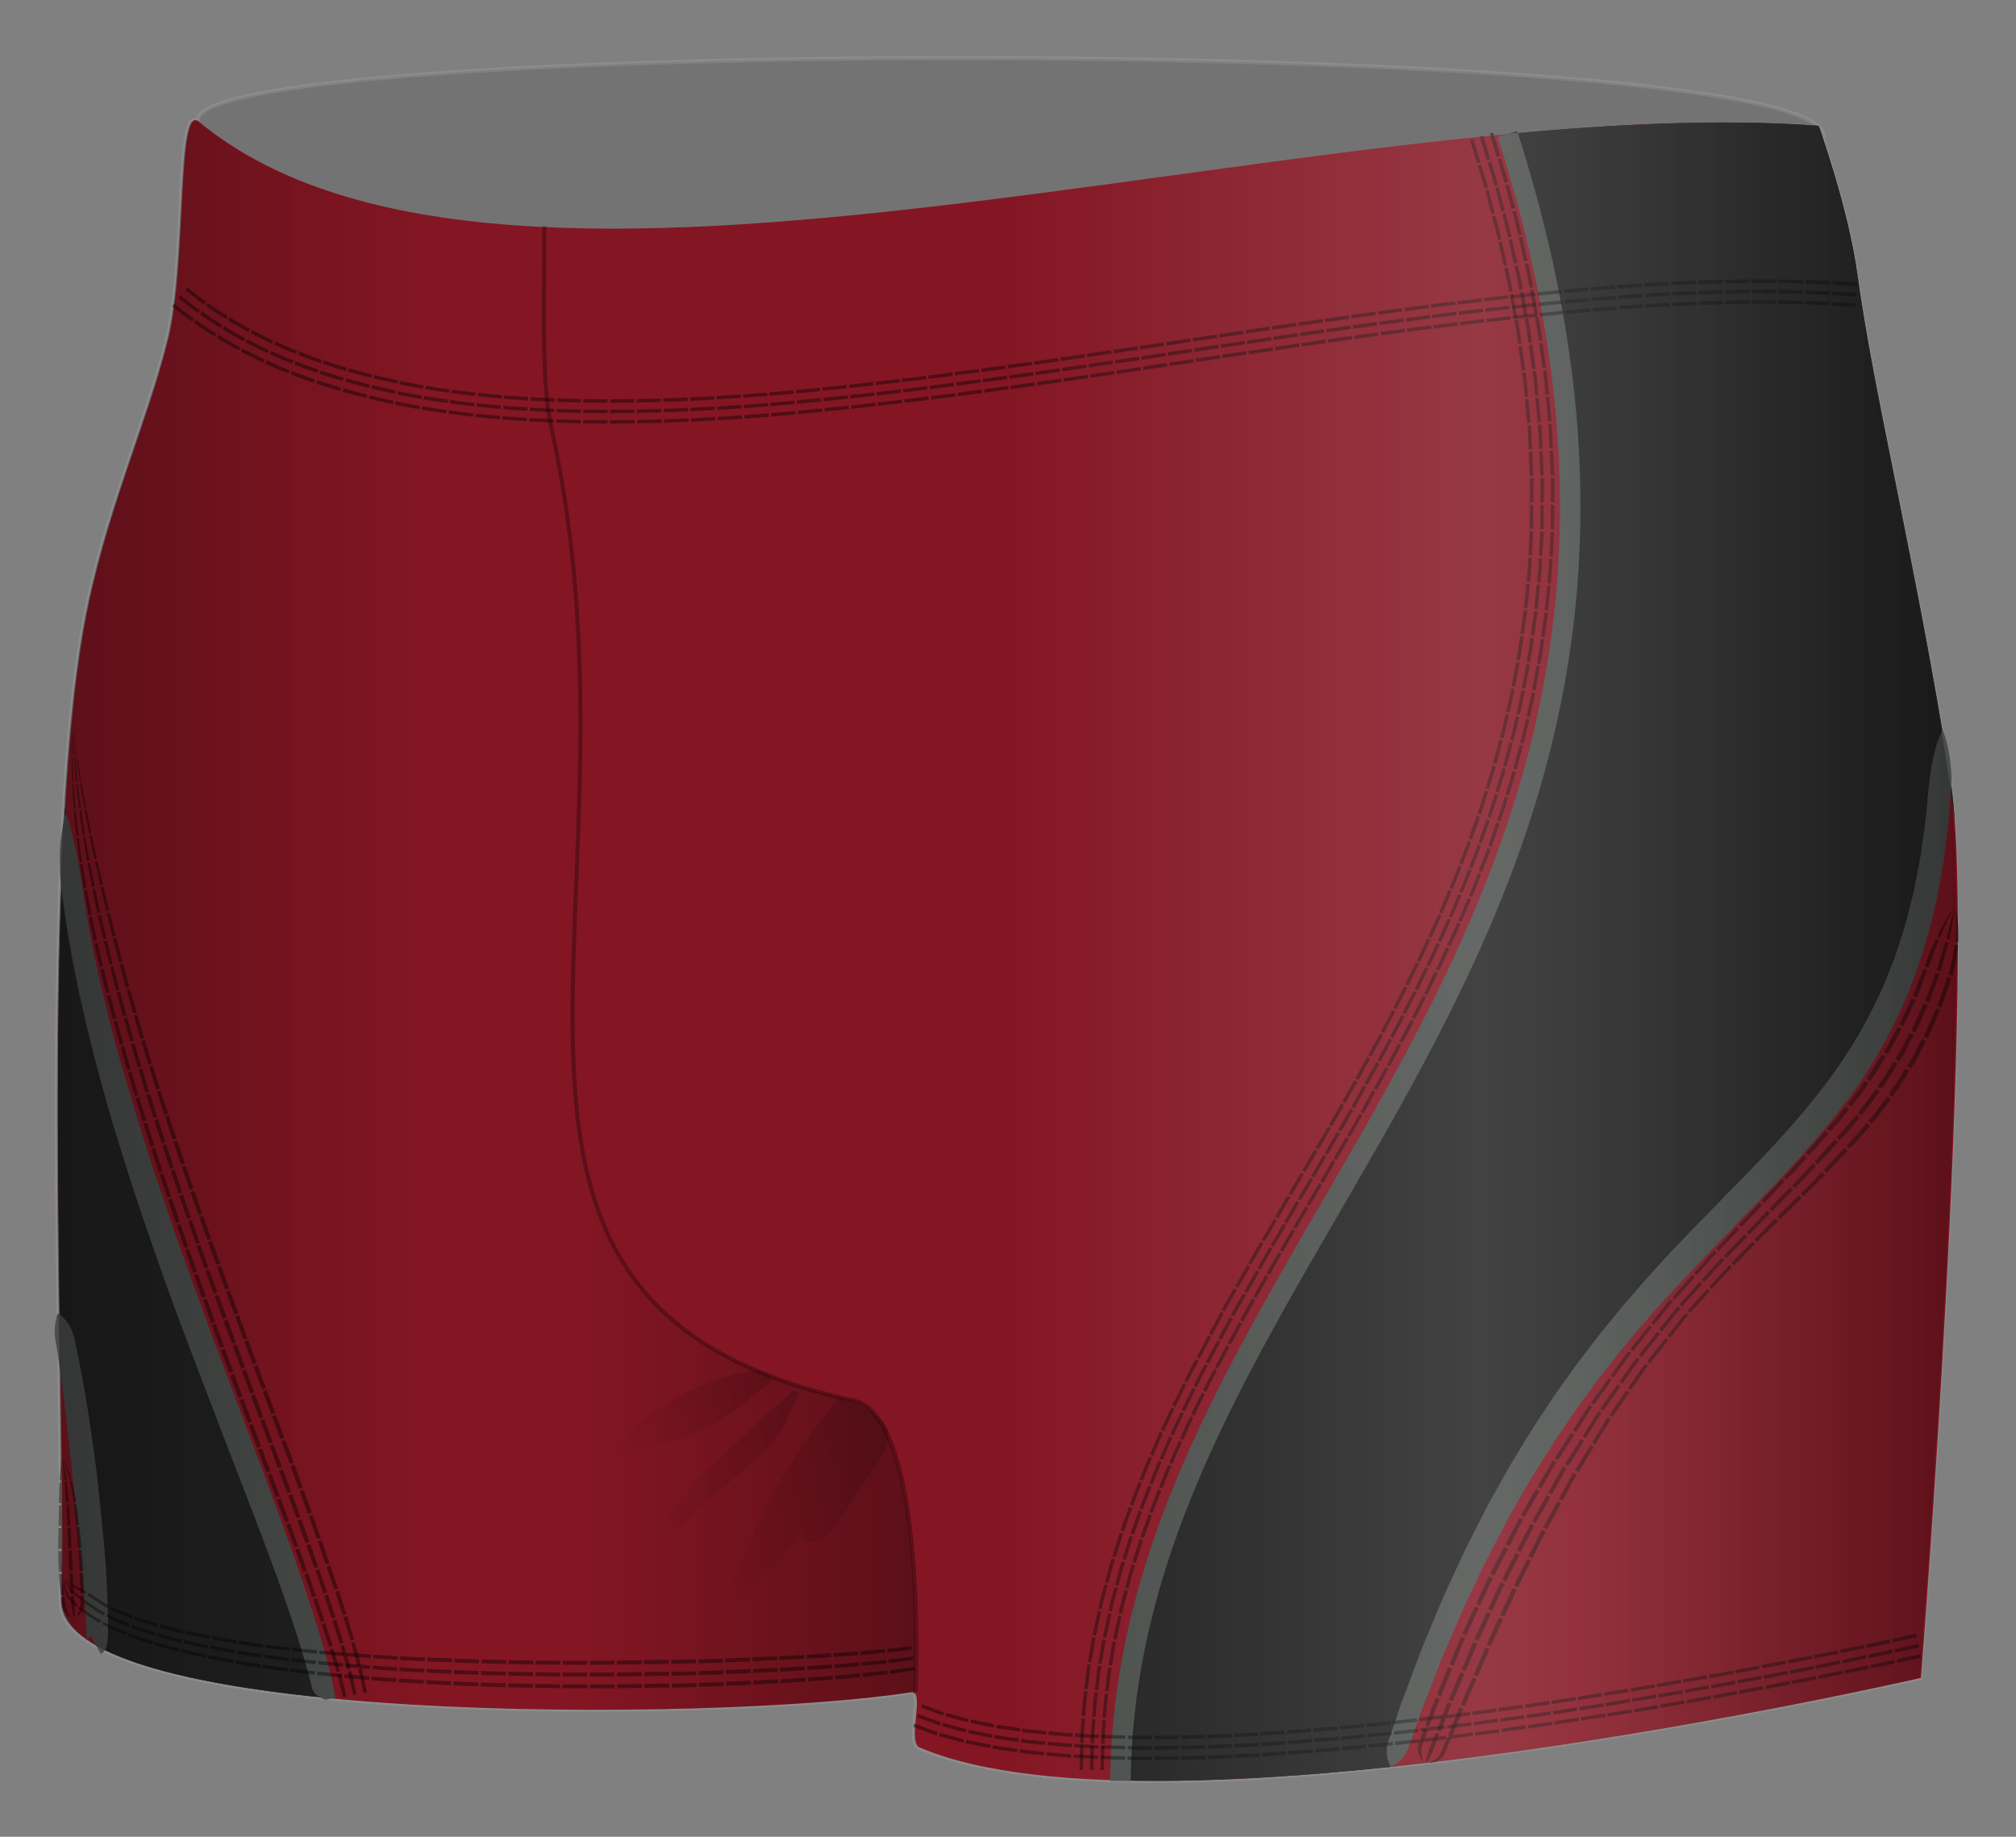 <svg xmlns="http://www.w3.org/2000/svg" width="492.292" height="448.526" viewBox="0 0 492.292 448.526"><rect x="0" y="0" width="492.292" height="448.526" fill="#808080" stroke="none"/><path opacity=".1" stroke="#FFF" stroke-miterlimit="10" d="M476.005 190.21c-8.368-52.762-18.667-93.642-22.668-122.995-1.68-12.316-6.12-26.514-8.282-32.972.52-1.227.08-2.394-1.21-3.505l-.008-.023h-.018C417.79 8.515 48.26 9.26 48.33 29.347c0 0 0 .128-.003.365-5.47-4.516-2.876 34.054-7.497 53.002-5 20.5-15.654 43.238-20.474 70.083C9.52 213.15 15.83 340.714 14.83 390.714c-.61 30.53 159 30 207.5 22.5 3.372-.52-1.14 12.166 2 13.5 60 25.5 244.5-17 244.5-17s13.954-176.723 7.168-219.505z"/><path fill="#841623" d="M48.597 29.723c75.5 62.5 274-8.002 395.5 1 0 0 7.245 19.954 9.5 36.5 4 29.354 14.3 70.233 22.668 122.995 6.785 42.78-7.168 219.505-7.168 219.505s-184.5 42.5-244.5 17c-3.14-1.334 1.372-14.02-2-13.5-48.5 7.5-208.11 8.03-207.5-22.5 1-50-5.31-177.565 5.526-237.917 4.82-26.845 15.474-49.583 20.474-70.083 4.622-18.95 2.026-57.532 7.5-53z"/><path fill="none" stroke="#000" stroke-miterlimit="10" d="M223.597 413.223s2.958-67.334-15.064-71.228c-110.238-23.813-47.936-120.772-73.894-237.502-2.51-11.276-1.71-30.604-1.71-49.27" opacity=".3"/><g opacity=".5"><linearGradient id="a" gradientUnits="userSpaceOnUse" x1="150.449" y1="355.562" x2="187.351" y2="334.257"><stop offset="0" stop-opacity="0"/><stop offset="1" stop-opacity=".3"/></linearGradient><path fill="url(#a)" d="M180.963 343.104c1.986-1.536 3.937-3.117 5.907-4.674.44-.35 1.097-.725 1.44-1.203.177-.13.265-.34.215-.636 0-.18-.037-.36-.16-.57-.124-.21-.295-.33-.482-.37-3.222-1.94-7.346-.41-10.65.63-4.658 1.48-9.13 3.22-13.385 5.65-4.408 2.52-8.082 6.15-11.87 9.48-.417.37-2.944 1.85-2.325 2.79.86 1.3 2.604.4 3.867.16 5.346-1.04 10.67-2.15 15.75-4.15 4.26-1.68 8.09-4.28 11.693-7.07z"/><linearGradient id="b" gradientUnits="userSpaceOnUse" x1="155.84" y1="370.869" x2="198.337" y2="346.333"><stop offset="0" stop-opacity="0"/><stop offset="1" stop-opacity=".3"/></linearGradient><path fill="url(#b)" d="M192.35 346.2c.376-.992.71-2.005 1.208-2.944.184-.347.62-.302.654-.752.016-.214-.02-.395-.078-.556.535-.53.96-1.147.694-1.683-.313-.63-.726-.784-1.284-.574-.074.01-.146.04-.217.08h-.002c-.01.01-.013.02-.022.02-.026.02-.054.03-.08.06l-.012.02-.06.07c-2.2 2.5-5.1 4.42-7.46 6.79-2.93 2.93-5.96 5.75-9 8.57-5.33 4.95-10.11 10.35-14.31 16.29-.56.8-3.91 4.47-2.91 5.51 1.38 1.42 3.75-1.53 4.73-2.4 2.57-2.28 4.79-4.92 7.31-7.25 2.81-2.61 5.93-4.89 8.85-7.39 4.39-3.76 9.92-8.25 12.03-13.83z"/><linearGradient id="c" gradientUnits="userSpaceOnUse" x1="168.502" y1="381.37" x2="218.719" y2="352.377"><stop offset="0" stop-opacity="0"/><stop offset="1" stop-opacity=".3"/></linearGradient><path fill="url(#c)" d="M216.62 349.004c-.003-.06.003-.116-.015-.182-.01-.038-.03-.063-.044-.098v-.02c0-.01-.01-.013-.01-.02-.01-.064-.03-.13-.07-.195-.03-.08-.07-.14-.12-.18-2.55-3.49-5.48-5.04-9.62-6.25-.73-.22-2.19-.95-2.76.02-1.3 2.22-3.08 4.1-4.63 6.14-6.76 8.9-11.87 18.42-16.39 28.62-2 4.51-4.06 9.01-5.72 13.67-.25.71-1.77 3.6-.89 4.3.73.57 1.26.4 1.97-.25 1.77-1.61 2.97-3.7 4.47-5.54 1.73-2.13 3.76-3.99 5.62-6 1.55-1.67 3.34-3.38 4.69-5.21.88-1.19 1.52-2.53 2.37-3.71.18 1.27.69 2.45 2.04 2.59 3.01.32 5.31-2.73 6.93-4.84 3.09-4 5.48-8.43 8.46-12.5 2.33-3.18 4.65-6.32 3.75-10.39z"/></g><path d="M23.414 401.723c10.945 6.32 31.68 10.43 56.078 12.863l-.395-.363c-8.788-44.834-60.144-142.5-63-215.5l-.19-1.48c-2.266 38.422-1.86 85.094-1.313 125.06 4.867 18.987 10.584 78.448 8.82 79.42zm453.95-201.14c-.28-3.996-.64-7.486-1.1-10.364-.64-4.05-1.296-8.02-1.956-11.93.108.79 1.24 9.13 3.055 22.29zm-3.066-22.348c-7.953-47.005-17.01-83.922-20.7-111.012-2.256-16.546-9.5-36.5-9.5-36.5-23.02-1.706-48.806-.554-75.99 2.002 63.997 199.5-93.01 268-94.51 401.498l-.552.52c20.39.57 43.522-.867 66.573-3.305 52-159.47 132.59-126.98 134.67-253.203z" fill="#212121"/><path fill="none" stroke="#4A4E4B" stroke-width="5" stroke-miterlimit="10" d="M368.106 32.723c64 199.5-93.01 268.648-94.51 402.148"/><path fill="#4A4E4B" d="M339.62 431.44s-.242-.387-.506-1.065c-.242-.67-.505-1.633-.49-2.765 0-.568.084-1.175.242-1.82.167-.64.426-1.313.666-2.055l1.712-5.077c.61-1.904 1.397-4.004 2.266-6.29l2.778-7.4c.947-2.664 2.18-5.392 3.37-8.32 1.242-2.904 2.423-6.01 3.928-9.14 1.467-3.144 2.925-6.45 4.565-9.814 1.71-3.334 3.42-6.804 5.27-10.328.97-1.74 1.95-3.504 2.95-5.29 1.02-1.773 1.96-3.62 3.08-5.39 2.21-3.556 4.32-7.28 6.78-10.868l3.64-5.48 3.89-5.43c1.28-1.84 2.66-3.62 4.04-5.413 1.4-1.78 2.73-3.632 4.2-5.376l4.36-5.32 4.53-5.22c1.5-1.76 3.09-3.43 4.63-5.16s3.14-3.39 4.74-5.06c6.37-6.68 12.89-13.15 19.08-19.63 6.19-6.48 12.02-13.02 17.02-19.77 5.03-6.73 9.17-13.71 12.37-20.68l1.22-2.58 1.04-2.62c.66-1.74 1.42-3.42 1.98-5.14 1.1-3.45 2.28-6.75 3.03-10.04.42-1.63.83-3.23 1.23-4.79l.91-4.65c.28-1.52.6-2.98.84-4.42.2-1.45.4-2.86.59-4.22.9-5.44 1.07-10.26 1.58-14.2.45-3.95 1.19-7.05 1.89-9.17.69-2.12 1.32-3.26 1.32-3.26s.54 1.15 1.08 3.33c.26 1.09.56 2.43.74 4.01.12.79.22 1.64.28 2.55.06.9.12 1.87.07 2.88-.07 2.03-.27 4.27-.45 6.71-.13 2.44-.5 5.07-.85 7.89l-.55 4.36c-.23 1.49-.53 3.01-.81 4.59l-.87 4.83-1.21 5.01c-.73 3.44-1.91 6.91-3.01 10.55-.56 1.81-1.33 3.59-2 5.44l-1.06 2.77-1.25 2.74c-3.29 7.39-7.52 14.89-12.77 21.97-5.2 7.1-11.21 13.88-17.46 20.48-6.26 6.6-12.74 13.09-19.01 19.71-6.25 6.63-12.47 13.26-18.11 20.18-1.46 1.68-2.78 3.47-4.17 5.2-1.37 1.73-2.74 3.45-4.01 5.23l-3.86 5.25-3.62 5.31c-2.45 3.47-4.56 7.09-6.76 10.54-1.12 1.71-2.06 3.51-3.07 5.23l-2.95 5.15c-1.86 3.43-3.59 6.82-5.3 10.07-1.66 3.28-3.13 6.52-4.61 9.59-1.52 3.05-2.73 6.1-3.98 8.95-1.21 2.86-2.47 5.55-3.43 8.14-1.01 2.58-1.95 4.99-2.82 7.22-.88 2.22-1.68 4.27-2.32 6.19l-1.77 5.05c-.27.73-.48 1.42-.74 2.03-.27.6-.57 1.14-.92 1.58-1.35 1.81-3.09 2.42-3.09 2.42zM16.097 198.723l.237.636c.17.41.36 1.04.62 1.85.486 1.62 1.053 4.06 1.723 7.05.31 1.5.598 3.16.9 4.98.313 1.82.628 3.79.9 5.9l1.117 6.7c.415 2.36.934 4.82 1.43 7.4.532 2.57 1.15 5.24 1.755 8.01.67 2.75 1.35 5.61 2.1 8.53 1.53 5.84 3.21 11.98 5.15 18.29 1.86 6.32 3.91 12.83 6.08 19.41 2.18 6.58 4.47 13.25 6.84 19.89 2.38 6.64 4.78 13.27 7.2 19.79l7.16 19.13c4.67 12.4 9.05 24 12.57 34.05 1.78 5.01 3.32 9.66 4.65 13.79.66 2.06 1.23 4.02 1.79 5.82l1.41 4.99c.78 3.04 1.41 5.43 1.71 7.1.35 1.66.48 2.55.48 2.55l-2.45.48-.31-.11c-.2-.07-.47-.18-.77-.34-.62-.31-1.32-.8-1.8-1.53-.25-.36-.4-.79-.5-1.28-.1-.49-.25-1.02-.4-1.59-.31-1.14-.66-2.45-1.05-3.92l-1.44-4.85c-.57-1.76-1.15-3.66-1.84-5.69-1.36-4.05-2.94-8.61-4.78-13.57-1.82-4.96-3.86-10.31-6.04-15.97l-6.87-17.82c-2.37-6.2-4.82-12.6-7.3-19.11-2.47-6.52-4.96-13.16-7.3-19.85-2.36-6.69-4.65-13.41-6.82-20.05-2.15-6.66-4.22-13.22-6.05-19.64-1.85-6.41-3.44-12.66-4.89-18.61-.72-2.98-1.35-5.89-1.99-8.7-.57-2.83-1.15-5.55-1.64-8.18-.46-2.64-.94-5.15-1.32-7.56l-1.02-6.86c-.26-2.17-.52-4.19-.65-6.07-.1-.94-.07-1.86-.09-2.73 0-.88-.04-1.71.01-2.5.03-3.17.5-5.6.8-7.28.35-1.68.63-2.58.63-2.58zm-1.93 122s.385.222.937.69c.516.492 1.242 1.24 1.83 2.274.624 1.028 1.072 2.353 1.383 3.9.343 1.544.705 3.284 1.078 5.183.373 1.898.756 3.956 1.142 6.133.38 2.177.792 4.47 1.14 6.853l1.063 7.344c.334 2.503.718 5.04.983 7.592.572 5.098 1.094 10.2 1.535 14.99.218 2.395.428 4.71.594 6.913.117 2.207.23 4.295.33 6.222.165 3.863.287 7.09.204 9.425-.04 1.175-.094 2.105-.2 2.884-.038.23-.053.37-.104.6-.06.24-.065.337-.203.693-.06.14-.12.26-.17.36l-.02.03-.06.1c-.05.07-.09.14-.14.2-.1.12-.19.23-.29.32-.38.36-.6.46-.6.46l-2.41-4.38s-.2.07-.52.37c-.08.07-.16.17-.24.27-.04.05-.08.11-.12.17l-.06.1c-.03.04-.06.1-.09.17-.07.21-.05.12-.05.14l.01-.19c.02-.42.02-1.24-.02-2.3-.1-2.14-.27-5.3-.6-9.08l-1.16-12.97c-.44-4.75-.96-9.82-1.52-14.88-.3-2.53-.53-5.07-.81-7.56l-.84-7.3-.82-6.82c-.27-2.17-.55-4.21-.82-6.09-.27-1.88-.54-3.6-.8-5.11-.28-1.51-.43-2.84-.35-3.98.04-1.14.24-2.07.4-2.73.1-.34.16-.6.24-.78l.1-.27z"/><g opacity=".4"><path d="M223.442 407.867l-.126-.843-3.036.453-3.028.382.098.87 3.04-.4 3.052-.47zm-.506-3.374s-1.492.204-2.983.41c-1.497.17-2.995.344-2.995.344l.098.87 3.005-.356 3-.42-.12-.84zm-.38-2.533s-1.466.184-2.93.365c-1.482.154-2.962.31-2.962.31l.098.87 2.972-.32 2.948-.38-.126-.844zm-5.814 6.848l-.096-.873-3.026.33c-1.513.17-3.025.31-3.025.31l.08.895s1.515-.146 3.033-.32c.758-.083 1.517-.166 2.085-.23l.95-.112zm-.382-3.493l-3 .3c-1.5.155-3.004.28-3.004.28l.08.894s1.506-.13 3.01-.29l3.01-.32-.097-.88zm-.288-2.62l-2.976.27c-1.487.14-2.98.25-2.98.25l.08.894s1.497-.12 2.988-.26l2.984-.28-.096-.88zm-6.004 6.832l-.08-.896-3.024.28-3.025.25.06.91 3.03-.25 3.03-.28zm-.315-3.58l-3.006.252-3.01.22.068.91 3.014-.23 3.01-.26-.08-.9zm-.236-2.687l-2.988.227-3 .2.06.912 3-.21 2.99-.24-.08-.9zm-6.115 6.857l-.066-.913-3.025.232-3.02.206.06.927 3.03-.22 3.03-.24zm-.267-3.652l-3.01.212-3.013.187.058.927 3.017-.19 3.016-.22-.068-.91zm-.2-2.74l-2.995.19-3 .17.058.927 3.004-.175 3-.198-.066-.92zm-6.198 6.885l-.057-.927-3.025.193-3.026.175.04.94 3.03-.18 3.03-.2zm-.227-3.708l-3.013.175-3.014.16.05.938 3.017-.164 3.017-.18-.057-.92zm-.17-2.782l-6.005.302.05.938 6.01-.314m-6.323 5.98l-.048-.94-6.052.305.04.95m5.868-4.07l-6.032.28.042.95 6.038-.29m-.193-3.76l-6.01.26.04.95 6.018-.26m-6.376 5.98l-.04-.95-6.054.25.034.96m5.898-4.05l-6.033.23.034.96 6.04-.23m-.162-3.79l-6.014.21.034.96 6.02-.22m-6.424 5.98l-.032-.95-6.054.2.027.96m5.93-4.02l-6.03.19.03.97 6.05-.19m-.13-3.82l-6.01.17.03.96 6.03-.17m-6.47 5.96l-.02-.96-6.05.15.02.97m5.96-3.99l-6.03.14.02.97 6-.19m-.1-3.84l-6.02.13.02.96 6.03-.14m-6.51 5.93l-.02-.97-6.06.1.01.96m5.98-3.96l-6.04.1.01.96 6.04-.1m-.08-3.85l-6.02.09.01.97 6.02-.1m-6.55 5.9l-.01-.96-6.05.06.01.97m6.02-3.92l-6.04.06.01.97 6.04-.06m-.04-3.86l-6.02.06.01.97 6.02-.06m-6.59 5.85l-.01-.96-6.05.02v.96m6.04-3.87l-6.04.02v.96l6.04-.01m-.02-3.86l-6.02.03v.96l6.02-.02m-6.63 5.8v-.96l-6.06-.03-.01.96m6.07-3.81l-6.03-.03-.01.96 6.04.03m0-3.85l-6.02-.02v.96l6.03.02m-6.68 5.73l.01-.96-6.06-.09-.01.96m6.1-3.74l-6.03-.08-.01.96 6.05.08m.04-3.83l-6.02-.07-.01.96 6.03.07m-6.72 5.64l.02-.95-6.05-.14-.03.95m6.13-3.67l-6.04-.12-.02.95 6.05.13m.06-3.82l-6.02-.1-.03.95 6.02.11m-6.77 5.56l.03-.95-3.03-.08-3.03-.1-.03.94 3.03.11 3.03.09zm.1-3.79s-1.51-.03-3.02-.07l-3.02-.1-.03.94 3.02.1 3.02.08.02-.94zm.07-2.84l-3.01-.06-3-.09-.03.94 3.01.09 3.01.06.02-.94zm-6.83 6.41l.03-.94-3.03-.11-3.02-.13-.04.93 3.03.14 3.03.11zm.12-3.76l-3.02-.09-3.02-.12-.03.93 3.02.13 3.02.1.03-.94zm.09-2.81l-3.01-.08-3-.11-.04.93 3.01.11 3.01.09.03-.94zm-6.89 6.29l.04-.93-3.02-.14-3.02-.16-.05.92 3.03.16 3.03.15zm.16-3.72l-6.03-.27-.04.92 6.04.28m.16-3.72l-6.01-.24-.05.92 6.01.25m-6.9 5.23l.04-.91-6.05-.36-.06.91m6.25-3.29l-6.03-.33-.06.9 6.04.34m.19-3.67l-6-.3-.05.91 6.01.31m-6.95 5.09l.06-.9-6.05-.45-.06.89m6.28-3.16l-6.02-.41-.06.89 6.03.42m.23-3.62l-5.99-.37-.07.89 6.01.39m-7 4.92l.07-.89s-1.51-.12-3.02-.26l-3.03-.27-.07.88s1.51.14 3.02.27c1.51.15 3.03.27 3.03.27zm.26-3.57s-1.5-.1-3-.23l-3.01-.25-.07.87 3.01.26c1.5.13 3.01.24 3.01.24l.07-.89zm.2-2.67s-1.5-.1-2.99-.22l-2.99-.22-.07.88 3 .23c1.5.13 3 .23 3 .23l.07-.89zm-7.12 5.64l.08-.87s-1.51-.12-3.02-.29l-3.02-.32-.09.86 3.03.33c1.51.18 3.03.3 3.03.3zm.31-3.5s-1.51-.11-3.01-.27l-3-.29-.09.86 3.01.3c1.5.17 3.01.28 3.01.28l.08-.87zm.23-2.62s-1.5-.09-2.99-.24l-2.99-.27-.09.86 3 .28c1.49.16 2.99.26 2.99.26l.07-.88zm-7.19 5.44l.09-.86s-1.51-.14-3.02-.33-3.01-.37-3.01-.37l-.1.84 3.02.38c1.52.19 3.03.34 3.03.34zm.35-3.43s-1.5-.14-3-.31l-3-.35-.1.84 3 .36c1.5.18 3.01.32 3.01.32l.09-.86zm.27-2.58s-1.49-.13-2.98-.28l-2.98-.33-.1.84 2.99.33c1.49.16 2.99.29 2.99.29l.09-.86zm-7.27 5.21l.11-.84-3.01-.38-3.01-.45-.12.82 3.02.45 3.02.39zm.41-3.36l-3-.36-2.99-.41-.11.82s1.5.21 3 .43l3 .36.1-.84zm.3-2.52l-2.98-.33-2.96-.39-.12.82 2.97.4 2.99.34.1-.84zm-7.35 4.95l.12-.82-3.01-.45-3-.52-.13.8 3.01.53 3.01.45zm.47-3.28l-2.99-.42-2.98-.48-.13.8 2.99.5 2.99.42.12-.82zm.35-2.46l-2.97-.39-2.95-.45-.13.8 2.96.46 2.98.4.12-.82zm-7.5 4.59l.13-.8-3-.52-2.99-.6-.15.78 3 .62 3.01.54zm.53-3.19l-2.98-.49-2.96-.57-.15.78 2.97.58 2.99.5.13-.8zm.4-2.39l-2.95-.45-2.93-.54-.15.77 2.94.55 2.96.47.13-.8zm-7.54 4.32l.15-.78-.94-.19c-.56-.12-1.31-.24-2.05-.43l-2.97-.71-.18.75 2.99.72c.75.19 1.5.32 2.06.44l.94.19zm.61-3.1s-.37-.07-.93-.18c-.55-.11-1.3-.23-2.03-.41l-2.94-.67-.17.75 2.95.68c.74.18 1.49.3 2.04.42l.93.19.16-.77zm.46-2.32l-.92-.16c-.54-.11-1.28-.22-2.01-.38l-2.9-.64-.17.75 2.91.65c.73.17 1.47.28 2.02.4l.92.17.16-.78zm-7.66 3.91l.18-.74s-.37-.09-.93-.22c-.56-.12-1.3-.33-2.03-.54l-2.95-.84-.2.72 2.97.85c.74.22 1.49.43 2.05.56l.93.23zm.71-2.98l-.91-.21c-.55-.11-1.28-.31-2-.51l-2.9-.79-.21.72 2.92.81c.73.2 1.46.41 2.02.52l.92.22.18-.75zm.54-2.24s-.36-.08-.91-.19c-.54-.1-1.26-.29-1.97-.48l-2.86-.74-.21.72 2.88.76c.72.2 1.44.39 1.99.5l.91.2.18-.74zm-7.79 3.42l.21-.71s-.37-.09-.91-.28l-2.01-.68-2.01-.68c-.27-.09-.5-.17-.66-.24l-.24-.1-.25.68.25.1c.16.07.39.15.66.24l2.02.7 2.02.69c.55.2.92.29.92.29zm.85-2.85c0 .01-.37-.08-.9-.26l-1.96-.64-1.97-.64c-.27-.08-.49-.16-.64-.23l-.24-.09-.26.67.24.1c.15.07.37.15.64.24l1.98.66 1.97.66c.54.19.91.27.91.27l.21-.71zm.63-2.14s-.36-.07-.88-.25l-1.92-.6c-.7-.22-1.4-.44-1.92-.61-.27-.08-.48-.15-.63-.21l-.23-.09-.25.676.24.09c.15.06.37.14.63.22l1.94.62 1.94.62c.52.18.89.26.89.26l.21-.72zm-7.93 2.73l.26-.68-2.88-1.18c-.36-.14-.71-.33-1.03-.49-.32-.17-.63-.322-.89-.46l-.87-.45-.32.62.88.46.91.47c.33.17.68.368 1.05.5l2.9 1.21zm1.04-2.69l-2.79-1.12c-.35-.13-.68-.31-1-.46l-.86-.43-.84-.42-.33.61.85.43.87.44c.32.16.65.34 1.01.47l2.82 1.14.26-.67zm.77-2.02l-2.71-1.05c-.35-.12-.66-.29-.96-.43l-.82-.4-.8-.38-.33.62.82.4.84.41c.3.15.62.32.97.44l2.73 1.07.26-.67zm-8.12 1.76l.33-.61s-.35-.18-.87-.46l-1.84-1.21-.98-.65c-.33-.21-.58-.4-.8-.57l-.72-.57-.38.54s.27.24.7.58c.21.17.46.36.79.58l1 .67 1.87 1.24c.53.28.88.46.88.46zm1.32-2.45s-.34-.16-.84-.42l-1.73-1.12c-.63-.41-1.26-.79-1.72-1.14l-.77-.55-.38.54.75.56c.44.35 1.1.75 1.73 1.17l1.76 1.15c.5.27.84.44.84.44l.33-.61zm.99-1.84s-.32-.15-.8-.39l-1.61-1.02-.87-.54c-.27-.15-.55-.35-.8-.52-.49-.32-.83-.52-.83-.52l-.38.53s.32.22.81.54c.24.17.52.37.79.54l.88.56 1.65 1.05c.48.25.81.4.81.4l.33-.61zm-8.02.35l.37-.52s-.29-.22-.73-.64c-.22-.21-.48-.43-.74-.73-.27-.31-.56-.59-.8-.99-.13-.19-.24-.39-.36-.58-.11-.18-.18-.42-.26-.61-.08-.2-.15-.39-.19-.58l-.06-.55c-.04-.33-.04-.6 0-.79l.05-.29-.12.02-.08.31c-.07.2-.11.48-.09.84l.02.6c.02.21.08.42.15.64.07.22.14.48.24.68.1.21.21.44.34.65.25.45.52.75.79 1.09.26.33.5.56.72.79.23.23.4.39.52.5l.2.18z"/><path d="M20.104 390.223l-.773-.534c-.22-.17-.5-.35-.77-.56-.26-.23-.58-.43-.82-.69l-.38-.39c-.13-.12-.21-.28-.31-.42-.09-.14-.2-.27-.28-.41l-.18-.41-.16-.35c-.05-.1-.06-.2-.08-.28l-.06-.25-.11.02.03.26c.02.08.01.19.05.3l.12.38c.04.14.09.29.14.45.07.15.16.3.25.46.1.15.17.34.3.48l.38.44c.25.31.56.53.82.79.27.24.54.44.76.61.46.35.76.57.76.57l.37-.52zm1.116-1.563l-.23-.122c-.143-.074-.346-.18-.59-.305l-.388-.187-.426-.194-.423-.197c-.158-.06-.31-.125-.426-.192-.125-.07-.277-.122-.422-.188-.154-.06-.24-.143-.37-.217-.113-.08-.248-.15-.373-.227l-.305-.26c-.1-.08-.185-.17-.283-.24-.1-.07-.146-.16-.207-.22l-.172-.21-.116.02.13.23c.05.07.08.16.16.24.08.09.15.18.24.28l.26.31c.11.1.23.19.34.29.12.1.2.2.35.29.14.09.28.16.41.25.24.18.59.33.84.49.29.16.57.31.8.44l.8.47.37-.52z"/></g><path d="M469.174 404.757l-.187-.83-5.81 1.28.18.83m5.068-4.597l-5.786 1.272.18.83 5.79-1.273m-.75-3.32l-5.77 1.26.18.83 5.77-1.27m-5.47 5.56l.18.83-5.81 1.25-.18-.83zm-6.33-1.27l5.79-1.24.17.83-5.8 1.23zm-.54-2.48l5.78-1.23.18.83-5.79 1.23zm.46 5.1l.17.83-5.82 1.21-.18-.83zm-6.33-1.33l5.8-1.2.17.83-5.81 1.2zm-.5-2.51l5.79-1.2.17.83-5.79 1.19zm.47 5.13l.17.83-5.82 1.18-.17-.84zm-6.37-1.32l5.81-1.17.17.83-5.81 1.17zm-.51-2.49l5.8-1.17.17.83-5.8 1.17zm.41 5.1l.17.83-5.82 1.16-.17-.84zm-6.28-1.34l5.82-1.14.16.83-5.82 1.14zm-.45-2.54l5.8-1.14.16.83-5.81 1.14zm.35 5.13l.16.83-5.83 1.12-.16-.83zm-6.32-1.38l5.82-1.12.16.83-5.82 1.12zm-.47-2.54l5.81-1.11.16.83-5.81 1.11zm.34 5.12l.15.83-5.84 1.09-.16-.84zm-6.26-1.43l5.82-1.1.15.83-5.83 1.09zm-.5-2.48l5.81-1.09.15.84-5.82 1.09zm.36 5.11l.15.84-5.84 1.07-.15-.84zm-6.3-1.45l5.83-1.05.15.84-5.83 1.05zm-.43-2.5l5.82-1.05.15.84-5.82 1.05zm.34 5.12l.15.84-5.85 1.04-.15-.83zm-6.34-1.49l5.83-1.03.15.83-5.84 1.03zm-.44-2.52l5.82-1.03.15.84-5.83 1.02zm.28 5.16l.14.83-5.85 1.01-.15-.84zm-6.26-1.54l5.84-1.01.14.84-5.84 1zm-.42-2.52l5.83-1.01.14.84-5.83 1.01zm.26 5.17l.14.84-5.85 1-.14-.84zm-6.28-1.58l5.84-.98.14.84-5.84.98zm-.37-2.49l5.84-.98.14.84-5.83.97zm.21 5.13l.14.83-5.86.96-.14-.84zm-6.29-1.58l5.85-.94.13.84-5.85.93zm-.39-2.54l5.84-.94.13.84-5.84.93zm.24 5.11l.13.84-5.87.94-.14-.84zm-6.24-1.56l5.85-.91.13.84-5.86.91zm-.39-2.52l5.84-.91.13.84-5.85.91zm.17 5.1l.13.84-5.87.9-.13-.84zm-6.25-1.6l5.86-.89.13.84-5.86.89zm-.37-2.53l5.85-.89.13.84-5.85.88zm.18 5.12l.12.84-5.88.87-.13-.84zm-6.24-1.66l5.86-.84.12.84-5.87.84zm-.38-2.53l5.85-.84.12.84-5.85.83zm.12 5.08l.12.84-5.88.83-.12-.84zm-6.25-1.67l5.87-.81.11.84-5.87.81zm-.34-2.53l5.85-.81.12.84-5.86.82zm.22 5.98l-.11-.84-5.89.78.11.84m-.42-3.39l5.87-.78.11.84-5.87.78zm-.35-2.49l5.86-.78.11.84-5.86.78zm.08 5.07l.11.84-5.89.76-.11-.84zm-.34-2.49l-5.88.73.11.84 5.89-.72m-6.29-2.63l5.86-.73.11.84-5.86.73zm0 5.09l.1.84-5.9.71-.1-.85zm-6.18-1.84l5.89-.71.1.84-5.89.7zm-.29-2.53l5.87-.7.1.84-5.87.7zm.09 6l-.1-.84-5.91.65.09.84m5.53-4.03l-5.89.65.09.85 5.9-.65m-.39-3.38l-5.87.65.09.84 5.87-.65m-5.93 5.79l-.09-.85s-1.48.18-2.96.31l-2.96.29.08.84 2.96-.29c1.48-.14 2.96-.31 2.96-.31zm-.36-3.38s-1.47.17-2.95.31l-2.95.28.08.84 2.95-.29c1.47-.13 2.95-.31 2.95-.31l-.09-.84zm-.27-2.54s-1.47.18-2.94.31l-2.94.29.08.85 2.94-.29c1.47-.14 2.94-.32 2.94-.32l-.09-.85zm-5.88 6.58l-.08-.85-5.92.58.08.85m5.59-3.96l-5.9.57.07.85 5.9-.58m-.33-3.39l-5.88.57.08.84 5.88-.57m-6.01 5.7l-.08-.85-5.93.49.07.85m5.63-3.88l-5.9.48.07.85 5.91-.49m-.3-3.38l-5.89.49.07.85 5.89-.49m-6.08 5.62l-.07-.85-2.96.25-2.97.2.06.85 2.97-.2 2.96-.24zm-.27-3.39l-2.95.25-2.96.2.06.84 2.96-.2 2.95-.24-.07-.85zm-.2-2.54l-2.94.25-2.95.2.06.85 2.94-.2 2.94-.24-.07-.85zm-6.07 6.42l-.06-.85-5.94.4.05.85m5.71-3.79l-5.91.39.05.85 5.92-.39m-.24-3.4l-5.89.39.05.85 5.89-.39m-6.1 5.57l-.05-.85-5.95.29.04.85m5.75-3.69l-5.92.29.04.85 5.92-.29m-.2-3.4l-5.89.29.04.85 5.9-.29M301 429.3l-.038-.85-2.97.14c-1.48.08-2.97.1-2.97.1l.03.85s1.5-.02 2.99-.1l2.98-.14zm-.154-3.4l-2.96.14c-1.48.08-2.96.1-2.96.1l.03.85s1.487-.02 2.97-.1l2.962-.14-.04-.85zm-.11-2.55s-1.47.07-2.95.15c-1.48.08-2.95.1-2.95.1l.03.85s1.48-.02 2.95-.1l2.95-.14-.04-.85zm-6.29 6.21l-.03-.85-5.96.16.01.85m5.86-3.56l-5.92.16.02.85 5.93-.16m-.11-3.4l-5.89.16.01.85 5.9-.16m-6.4 5.28l-.02-.85-.93.02c-.56 0-1.31.01-2.05.01l-2.98.01v.85l2.99-.01 2.05-.01.93-.01zm-.06-3.4l-.93.02c-.56 0-1.3 0-2.04.01l-2.97.01v.85l2.97-.01h2.04l.92-.01-.02-.85zm-.05-2.55l-.92.02-2.02.01-2.94.01v.85s1.47 0 2.95-.01h2.03l.92-.01-.02-.85zm-6.47 5.99v-.85l-2.98.01c-1.49 0-2.99-.06-2.99-.06l-.02.85c0 .01 1.49.06 2.99.06l2.99-.01zm0-3.4l-2.96.01c-1.48 0-2.96-.06-2.96-.06l-.02.86s1.48.06 2.97.06l2.96-.01v-.85zm0-2.55l-2.94.01c-1.47 0-2.94-.06-2.94-.06l-.01.85s1.47.06 2.94.06l2.95-.01v-.85zm-6.58 5.89l.02-.85-5.97-.15-.03.85m6.05-3.25l-5.92-.15-.03.85 5.93.15m.06-3.4l-5.87-.15-.03.85 5.88.15m-6.69 4.93l.04-.85-5.97-.34-.06.85m6.13-3.05l-5.91-.34-.06.85 5.93.34m.14-3.4l-5.85-.33-.05.85 5.87.34m-6.8 4.72l.06-.85-.93-.05c-.56-.03-1.31-.07-2.05-.15l-2.99-.29-.08.85 3 .29c.75.08 1.5.12 2.06.15l.94.06zm.23-3.39s-.37-.02-.92-.06c-.55-.03-1.29-.07-2.03-.15l-2.94-.28-.08.85 2.95.28c.73.08 1.48.12 2.03.15l.93.05.06-.85zm.17-2.55l-.91-.05c-.55-.03-1.28-.07-2.01-.15l-2.9-.28-.08.85 2.92.28c.73.08 1.47.12 2.02.15l.92.05.05-.85zm-6.99 5.39l.09-.85-2.98-.29c-.75-.06-1.49-.16-2.05-.24l-.93-.13-.11.84.93.13c.56.09 1.31.19 2.05.25l2.99.29zm.33-3.39l-2.95-.28c-.74-.06-1.47-.15-2.02-.24l-.91-.13-.11.85.92.13c.55.09 1.29.19 2.03.25l2.95.28.08-.85zm.25-2.54l-2.91-.28c-.73-.06-1.45-.15-1.99-.23l-.9-.13-.11.85.9.13c.54.09 1.26.18 1.99.24l2.92.28.08-.85zm-7.17 5.17l.11-.84-2.98-.42c-.74-.1-1.48-.21-2.04-.29-.28-.03-.51-.07-.67-.11l-.25-.05-.148.84.257.05c.16.04.397.08.68.11l2.05.3 2.99.43zm.46-3.37l-2.93-.41-2.01-.29c-.27-.04-.5-.08-.66-.11-.16-.03-.25-.05-.25-.05l-.14.84s.09.02.25.05c.16.03.39.07.66.11.55.08 1.29.18 2.02.29l2.95.42.11-.85zm.34-2.53l-2.88-.41-1.98-.28c-.27-.03-.49-.07-.65-.1-.15-.03-.24-.05-.24-.05l-.15.83s.09.02.24.05c.15.04.38.08.65.11l1.99.29 2.89.42.12-.84zm-7.37 4.9l.15-.84-5.92-1.18-.19.83m6.56-2.16l-5.79-1.16-.19.83 5.83 1.17m.6-3.35l-5.67-1.13-.19.83 5.71 1.15m-7.45 3.69l.19-.83-5.86-1.6-.25.82m6.7-1.7l-5.69-1.55-.25.81 5.75 1.57m.78-3.31l-5.53-1.51-.25.81 5.59 1.52m-7.68 3.19l.255-.81s-.09-.02-.25-.08l-.65-.24c-.54-.2-1.26-.46-1.98-.72l-2.87-1.06-.33.78 2.91 1.07 2 .73.66.24c.16.07.25.08.25.08zm1.02-3.24s-.09-.01-.24-.07l-.63-.23-1.9-.7-2.77-1.01-.33.79 2.8 1.03 1.93.7.634.24c.16.06.25.07.25.07l.254-.81zm.765-2.43s-.09-.01-.23-.07l-.6-.22-1.82-.67-2.66-.97-.33.78 2.7.99 1.85.68.61.23c.15.06.24.08.24.08l.26-.81zM45.75 70.17l-.54.66 2.28 1.786c1.12.92 2.33 1.726 2.33 1.726l.49-.69s-1.2-.8-2.31-1.71l-2.26-1.772zm-2.157 2.634l2.35 1.837c1.15.94 2.39 1.77 2.39 1.77l.49-.69s-1.23-.82-2.38-1.76l-2.33-1.82-.54.66zm-1.61 1.976l2.41 1.888c1.19.97 2.46 1.82 2.46 1.82l.5-.69s-1.26-.844-2.433-1.805l-2.39-1.87-.54.66zm8.81-.8l-.49.694 2.38 1.664 2.46 1.54.45-.72-2.44-1.53L50.8 73.98zm-1.96 2.776l2.44 1.708c1.265.79 2.527 1.582 2.527 1.582l.448-.722-2.5-1.57-2.41-1.693-.49.69zm-1.47 2.083l2.505 1.75 2.587 1.62.45-.72-2.566-1.61-2.49-1.74-.49.69zm8.72-1.38l-.445.72s1.214.79 2.498 1.48l2.54 1.42.4-.75-2.51-1.41c-1.27-.68-2.48-1.47-2.48-1.47zm-1.78 2.9s1.25.81 2.565 1.52l2.6 1.45.4-.75-2.577-1.44c-1.3-.7-2.54-1.51-2.54-1.51l-.44.72zm-1.33 2.17s1.28.83 2.625 1.55l2.66 1.49.4-.75-2.64-1.48c-1.333-.72-2.602-1.55-2.602-1.55l-.443.72zm8.6-1.92l-.394.75 2.6 1.3 1.79.89.83.37.35-.77-.82-.37-1.78-.89-2.59-1.29zm-1.59 3l2.665 1.33 1.83.91.848.39.358-.77-.85-.38-1.82-.91-2.65-1.32-.4.75zm-1.19 2.25l2.723 1.37 1.88.93.87.39.358-.77-.86-.39c-.503-.25-1.18-.59-1.855-.93l-2.71-1.35-.4.75zm8.493-2.47l-.353.77 2.66 1.18c.66.31 1.34.57 1.85.77l.846.33.31-.79-.84-.34c-.5-.2-1.18-.46-1.83-.76l-2.64-1.17zm-1.413 3.1l2.72 1.2c.675.31 1.37.58 1.89.78l.865.34.316-.79-.86-.34c-.515-.2-1.204-.47-1.874-.78l-2.7-1.2-.355.78zm-1.06 2.32l2.78 1.23c.69.32 1.396.6 1.93.8.53.2.88.34.88.34l.315-.79-.876-.35c-.53-.21-1.23-.48-1.92-.8l-2.76-1.23-.36.77zm8.333-2.94l-.31.79s1.35.55 2.72 1.05l2.758.95.278-.81-2.74-.95c-1.35-.5-2.7-1.05-2.7-1.05zM71.9 89.03s1.38.56 2.775 1.07l2.81.97.28-.81-2.794-.97c-1.39-.51-2.75-1.07-2.75-1.07l-.31.79zm-.933 2.37s1.408.57 2.83 1.09l2.864.99.28-.81-2.84-.99c-1.41-.52-2.81-1.09-2.81-1.09l-.31.79zm8.168-3.35l-.27.8s1.374.49 2.78.9l2.795.85.237-.82-2.78-.85c-1.395-.41-2.76-.9-2.76-.9zm-1.084 3.22s1.4.5 2.83.92l2.85.87.24-.82-2.83-.87c-1.42-.41-2.81-.91-2.81-.91l-.27.81zm-.81 2.41s1.43.51 2.88.93l2.9.88.24-.82-2.87-.88c-1.44-.42-2.86-.93-2.86-.93l-.27.8zm8-3.73l-.23.82 5.66 1.5.21-.83m-6.56 1.77l5.75 1.53.2-.83-5.72-1.52m-.93 3.27s.36.11.91.25l2.01.53 2.01.53c.55.15.92.24.92.24l.21-.83s-.36-.09-.91-.24l-1.99-.53-1.99-.53c-.54-.14-.9-.25-.9-.25l-.23.813zm7.84-4.09l-.2.83 2.86.66 1.97.44.9.18.17-.83-.89-.18-1.95-.44-2.84-.66zm-.8 3.3l2.9.66 2 .45.91.18.18-.83-.9-.18c-.54-.12-1.26-.286-1.98-.45l-2.88-.66-.21.824zm-.62 2.5l2.95.68 2.02.45.92.182.17-.84-.92-.18-2.02-.45-2.93-.67-.2.83zM97.67 93l-.17.833 2.877.567c.718.15 1.44.272 1.984.36l.91.15.15-.84-.9-.15c-.54-.085-1.26-.207-1.97-.356L97.67 93zm-.677 3.333l2.917.575c.728.152 1.46.275 2.01.364.55.09.918.152.918.152l.143-.838-.91-.152c-.55-.087-1.28-.21-2-.362l-2.91-.572-.17.833zm-.51 2.5l2.96.583c.737.153 1.48.28 2.036.368l.92.155.14-.84s-.37-.06-.93-.16c-.56-.09-1.3-.22-2.03-.37L96.65 98l-.17.833zm7.504-4.666l-.14.84 2.894.48 2.91.408.12-.842-2.89-.405-2.88-.48zm-.563 3.353l2.933.49 2.943.41.117-.84-2.932-.41-2.92-.487-.14.838zm-.422 2.517l2.97.494 2.977.42.11-.84-2.96-.41-2.95-.49-.14.84zm7.346-4.905l-.115.843 2.91.39 2.92.327.095-.846-2.91-.326-2.9-.388zm-.46 3.37l2.946.395 2.95.33.09-.844-2.94-.33-2.93-.393-.12.843zm-.343 2.528l2.98.398 2.983.334.093-.845-2.97-.333c-1.48-.2-2.96-.397-2.96-.397l-.11.843zm7.197-5.118l-.09.846.912.102c.546.067 1.277.14 2.01.2l2.93.256.073-.848-2.92-.256c-.732-.058-1.46-.132-2.006-.198l-.91-.102zm-.363 3.38l.92.105c.55.067 1.29.142 2.03.2l2.96.26.07-.847-2.95-.26c-.74-.058-1.48-.132-2.03-.2l-.92-.103-.09.846zm-.28 2.538l.93.104c.56.068 1.3.144 2.05.204l2.99.262.07-.847-2.98-.26c-.75-.06-1.49-.136-2.05-.204l-.92-.11-.09.84zm7.05-5.31l-.07.847s1.46.14 2.93.222c1.47.09 2.93.19 2.93.19l.05-.85-2.93-.19c-1.47-.09-2.93-.22-2.93-.22zm-.28 3.39s1.48.14 2.96.223l2.96.193.05-.85-2.95-.19c-1.47-.084-2.95-.225-2.95-.225l-.07.85zm-.21 2.542s1.49.142 2.99.226l2.99.195.05-.85-2.98-.193c-1.5-.084-2.98-.226-2.98-.226l-.07.848zm6.92-5.482l-.05.848.92.06 2.02.09 2.94.13.03-.85-2.94-.13c-.74-.032-1.47-.064-2.02-.09l-.92-.06zm-.2 3.395l.92.06 2.04.09 2.97.132.04-.85-2.96-.13-2.03-.092-.92-.06-.05.85zm-.15 2.547l.93.06 2.06.093 2.99.132.03-.85-2.98-.132-2.05-.092-.93-.06-.05.85zm6.8-5.637l-.03.85s1.47.054 2.94.086l2.94.08.01-.85-2.94-.07c-1.47-.03-2.94-.08-2.94-.08zm-.13 3.4s1.48.054 2.97.085l2.97.074.01-.85-2.97-.074c-1.48-.032-2.96-.086-2.96-.086l-.04.85zm-.09 2.55s1.49.054 2.99.086l2.99.08.01-.85-2.98-.07c-1.49-.03-2.98-.08-2.98-.08l-.03.85zm6.68-5.775l-.02.85 5.89.047v-.85m-5.94 3.353l5.94.048v-.85l-5.93-.05m-.05 3.402l5.98.05v-.85l-5.96-.05m6.6-5.05v.85l5.9-.05-.02-.85m-5.88 3.452l5.93-.052-.01-.85-5.93.052m0 3.402l5.98-.054-.01-.85-5.96.053m6.48-5.16l.02.85 5.9-.145-.02-.85m-5.83 3.546l5.94-.146-.02-.85-5.92.145m.06 3.4l5.97-.145-.02-.85-5.96.146m6.39-5.26l.03.85 5.9-.23-.03-.85m-5.78 3.63l5.94-.23-.04-.85-5.92.23m.11 3.4l5.96-.234-.04-.845-5.95.23m6.32-5.35l.04.85 5.91-.307-.05-.85m-5.74 3.704l5.93-.306-.05-.85-5.92.307m.16 3.4l5.95-.31-.05-.85-5.95.31m6.25-5.433l.05.85 5.89-.376-.06-.85m-5.69 3.773l5.92-.377-.06-.85-5.91.378m.19 3.395l5.95-.38-.06-.847-5.95.378m6.18-5.507l.06.848 5.9-.435-.07-.848m-5.66 3.83l5.92-.44-.07-.847-5.92.437m.24 3.395l5.94-.443-.07-.85-5.93.44m6.12-5.57l.07.848 5.89-.496-.08-.847m-5.62 3.88l5.91-.5-.08-.85-5.91.49m.27 3.39l5.94-.5-.07-.85-5.93.5m6.07-5.64l.08.85 5.89-.55-.08-.85m-5.58 3.93l5.91-.55-.08-.85-5.9.55m.3 3.38l5.93-.55-.08-.85-5.92.55m6.02-5.69l.08.84 5.89-.6-.08-.84m-5.55 3.98l5.9-.6-.09-.85-5.9.59m.33 3.39l5.93-.6-.09-.85-5.92.6m5.98-5.73l.09.85 5.88-.64-.09-.85m-5.52 4.02l5.9-.64-.1-.85-5.89.64m.36 3.38l5.92-.64-.1-.85-5.91.64m6.03-4.95l-.09-.84 5.88-.66.1.84zm6.14 1.89l-5.9.68-.1-.85 5.9-.68zm.3 2.52l-5.91.68-.1-.85 5.91-.68zm-.01-5.13l-.1-.85 5.88-.7.1.84zm6.18 1.8l-5.89.71-.11-.84 5.89-.72zm.31 2.53l-5.91.71-.1-.84 5.9-.72zm-.03-5.13l-.1-.84 5.88-.73.11.84zM233 94.3l-5.88.74-.1-.84 5.89-.74zm.33 2.53l-5.9.75-.1-.85 5.9-.75zm-.07-5.15l-.11-.84 5.88-.76.11.84zm6.23 1.77l-5.88.77-.11-.84 5.89-.77zm.333 2.54l-5.89.77-.11-.85 5.9-.77zm-.1-5.14l-.11-.84 5.87-.79.12.84zm6.23 1.73l-5.88.79-.118-.85 5.88-.8zm.35 2.51l-5.89.8-.11-.84 5.88-.8zm-.13-5.13l-.12-.84 5.872-.81.11.84zm6.22 1.73l-5.88.82-.12-.84 5.87-.82zm.35 2.53l-5.88.82-.12-.85 5.89-.82zm-.103-5.13l-.12-.84 5.87-.84.12.843zm6.22 1.69l-5.89.85-.12-.84 5.88-.84zm.37 2.51l-5.88.83-.12-.84 5.88-.84zm-.15-5.15l-.12-.84 5.87-.84.12.84zm6.24 1.69l-5.87.85-.12-.84 5.874-.85zm.37 2.53l-5.88.85-.12-.84 5.88-.85zm-.14-5.15l-.12-.84 5.87-.86.12.84zm6.25 1.663l-5.87.86-.13-.84 5.87-.86zm.37 2.53l-5.88.86-.13-.84 5.88-.86zm-.16-5.13l-.13-.84 5.86-.86.13.84zm6.25 1.65l-5.87.87-.13-.84 5.87-.87zm.36 2.54l-5.87.87-.126-.84 5.87-.87zm-.186-5.133l-.13-.84 5.87-.87.13.84zm6.26 1.65l-5.87.87-.13-.84 5.87-.88zm.38 2.51l-5.87.87-.13-.85 5.87-.88zm-.16-5.12l-.13-.84 5.865-.88.12.84zm6.22 1.64l-5.87.87-.13-.85 5.87-.87zm.38 2.51l-5.87.87-.13-.84 5.87-.88zm-.15-5.12l-.13-.84 5.87-.87.12.84zm6.224 1.63l-5.864.87-.13-.84 5.87-.88zm.38 2.51l-5.866.88-.124-.84 5.86-.87zm-.174-5.1l-.128-.84 5.87-.87.13.84zm6.27 1.64l-5.87.87-.12-.84 5.87-.87zm.34 2.52l-5.87.87-.12-.85 5.87-.87zm-.14-5.13l-.12-.84 5.87-.87.123.84zm6.24 1.67l-5.87.87-.125-.84 5.87-.87zm.37 2.52l-5.866.87-.12-.84 5.865-.87zm-.15-5.15l-.12-.84 5.87-.86.12.84zm6.22 1.68l-5.87.86-.12-.84 5.87-.85zm.38 2.51l-5.86.855-.12-.84 5.87-.86zm-.15-5.12l-.12-.84 5.88-.84.12.84zm6.242 1.67l-5.87.84-.12-.84 5.87-.84zm.36 2.53l-5.87.84-.12-.84 5.87-.84zm-.15-5.11l-.12-.85 5.88-.83.12.85zm6.24 1.68l-5.88.82-.12-.84 5.87-.82zm.342 2.52l-5.868.824-.12-.85 5.87-.82zm-.11-5.12l-.12-.84 5.88-.81.11.84zm6.23 1.72l-5.88.81-.12-.85 5.875-.81zm.35 2.51l-5.87.803-.11-.84 5.862-.8zm-.1-5.11l-.11-.85 5.88-.8.113.84zm6.21 1.73l-5.88.78-.11-.845 5.88-.78zm.34 2.51l-5.87.78-.11-.84 5.87-.784zm-.07-5.11l-.11-.84 5.89-.77.11.84zm6.22 1.76l-5.88.76-.11-.84 5.88-.76zm.29 2.53l-5.87.76-.11-.85 5.87-.76zm-.05-5.126l-.11-.846 5.9-.746.1.84zm6.19 1.79l-5.89.73-.104-.842 5.89-.73zm.3 2.56l-5.87.73-.11-.842 5.87-.73zm0-5.12l-.1-.844 5.903-.71.11.85zm6.2 1.808l-5.89.7-.1-.85 5.89-.7zm.29 2.52l-5.88.696-.1-.84 5.873-.69zm-.11-5.97l.1.846 5.91-.66-.096-.84m.38 3.38l-5.89.67-.09-.85 5.89-.66zm-5.61 3.2l5.88-.66-.09-.84-5.88.66m5.92-5.79l.09.84 5.92-.62-.09-.85m-5.55 4.01l5.89-.62-.09-.85-5.91.63m.37 3.38l5.88-.62-.09-.85-5.89.62m5.96-5.75l.08.84 5.92-.57-.08-.85m-5.58 3.96l5.9-.574-.08-.85-5.91.58m.34 3.38l5.886-.57-.08-.85-5.89.57m6.01-5.705l.07.84 5.93-.52-.07-.85m-5.62 3.91l5.91-.52-.07-.85-5.91.52m.31 3.39l5.887-.52-.07-.85-5.9.52m6.05-5.65l.07.85 5.934-.47-.07-.85m-5.65 3.86l5.91-.46-.07-.85-5.92.46m.29 3.39l5.89-.46-.06-.85-5.9.46m6.11-5.6l.06.85 5.94-.41-.05-.85m-5.7 3.8l5.91-.4-.05-.85-5.93.4m.24 3.39l5.89-.4-.05-.85-5.89.4m6.17-5.53l.05.85 2.98-.18 2.97-.16-.04-.85-2.98.16-2.98.17zm.21 3.39l2.96-.18 2.96-.16-.04-.85-2.96.16-2.97.17.05.85zm.16 2.54l2.95-.17 2.94-.16-.05-.85-2.95.16-2.95.17.06.85zm6.19-6.31l.04.85 2.98-.14 2.98-.12-.03-.85-2.98.13-2.98.14zm.17 3.4l2.96-.14 2.96-.12-.03-.85-2.96.12-2.97.14.04.85zm.13 2.55l2.95-.14 2.95-.12-.03-.85-2.95.12-2.95.14.04.85zm6.26-6.23l.03.85 2.98-.1 2.98-.08-.02-.85-2.98.08-2.98.1zm.13 3.4l2.96-.1 2.96-.08-.02-.85-2.97.08-2.96.1.03.85zm.09 2.55l2.95-.1 2.95-.08-.02-.85-2.95.08-2.95.09.03.85zm6.35-6.15l.02.85s1.49-.04 2.98-.05l2.98-.03v-.85l-2.99.04c-1.5.01-2.99.05-2.99.05zm.08 3.4s1.48-.04 2.96-.05l2.96-.04-.01-.85-2.97.03c-1.48.01-2.97.05-2.97.05l.02.85zm.06 2.55s1.47-.04 2.94-.05l2.94-.04-.01-.85-2.95.03c-1.48.01-2.95.05-2.95.05l.02.85zm6.44-6.05v.85s1.49-.02 2.98-.01l2.98.01.01-.85-2.99-.01c-1.5-.02-2.99.01-2.99 0zm.02 3.4s1.48-.02 2.96-.01l2.96.01.01-.85-2.97-.02c-1.49-.02-2.97 0-2.97 0v.85zm.01 2.55s1.47-.02 2.94-.01l2.94.02.01-.86-2.95-.01c-1.47-.02-2.95 0-2.95 0l.01.85zm6.54-5.94l-.01.85s1.49.01 2.98.05l2.99.07.02-.85-2.99-.07c-1.5-.05-2.99-.05-2.99-.05zm-.04 3.4s1.48.01 2.96.05l2.96.07.03-.85-2.97-.07c-1.48-.05-2.97-.05-2.97-.05l-.01.85zm-.02 2.55s1.47.01 2.94.05l2.94.07.02-.85-2.95-.07c-1.47-.05-2.95-.05-2.95-.05l-.01.85zm6.69-5.8l-.03.85.93.03 2.05.08 2.98.13.04-.85-2.99-.12-2.05-.09-.94-.03zm-.11 3.4l.93.03 2.03.08 2.96.13.04-.85-2.97-.12-2.04-.08-.93-.03-.02.85zm-.07 2.55l.92.02 2.02.09 2.94.12.04-.85-2.94-.13-2.03-.08-.92-.02-.03.85zm6.76-5.69l-.04.85 5.97.37.06-.85m-6.16 3.03l5.91.36.06-.84-5.93-.36m-.18 3.4l5.86.36.06-.85-5.88-.36" opacity=".4"/><path d="M364.604 32.387l-.81.26 1.727 5.715.82-.245m-4.97-4.697l1.72 5.676.82-.244-1.72-5.69m-3.24 1.034l1.71 5.635.82-.24-1.7-5.65m6.77 4.75l-.82.25.86 2.86.6 1.97.25.9.82-.23-.24-.9-.59-1.97-.86-2.86zm-3.26.98l.86 2.84.59 1.95.24.9.82-.23-.24-.89-.59-1.95-.86-2.84-.81.25zm-2.44.73l.85 2.82.59 1.94.24.89.82-.23-.24-.89-.58-1.94-.85-2.82-.81.25zm7.56 4.61l-.82.23 1.53 5.78.83-.21m-4.8-4.88l1.51 5.74.83-.21-1.52-5.75m-3.28.92l1.5 5.69.82-.21-1.5-5.7m6.59 5l-.82.22.76 2.89c.4 1.44.71 2.9.71 2.9l.83-.2s-.3-1.46-.71-2.91l-.76-2.89zm-3.29.85l.76 2.87c.4 1.43.7 2.88.7 2.88l.83-.2s-.3-1.46-.7-2.89l-.76-2.87-.82.21zm-2.47.64l.75 2.85c.4 1.42.7 2.86.7 2.86l.83-.2s-.3-1.44-.69-2.86l-.75-2.85-.82.22zm7.37 4.9l-.83.2 1.3 5.83.83-.18m-4.62-5.06l1.3 5.79.83-.18-1.3-5.8m-3.31.79l1.28 5.74.83-.18-1.29-5.75m6.41 5.26l-.83.18.65 2.91c.18.73.29 1.47.4 2.02l.17.92.84-.16s-.06-.37-.16-.92c-.11-.55-.22-1.29-.4-2.02l-.65-2.92zm-3.32.72l.65 2.9c.17.72.29 1.45.39 2l.17.91.84-.17-.16-.91c-.1-.54-.22-1.28-.39-2l-.65-2.9-.83.18zm-2.49.54s.32 1.44.64 2.87c.18.72.29 1.44.39 1.98l.17.91.84-.16-.17-.9c-.1-.55-.21-1.27-.39-1.99l-.64-2.88-.83.18zm7.15 5.21l-.84.16 1.07 5.89.84-.14m-4.41-5.25l1.06 5.83.84-.14-1.06-5.85m-3.34.65l1.05 5.78.84-.14-1.06-5.8m6.19 5.53l-.84.14.53 2.94.41 2.96.84-.12-.41-2.98-.53-2.95zm-3.36.57l.53 2.92.41 2.94.84-.12-.4-2.95-.53-2.93-.84.14zm-2.51.43l.53 2.89.4 2.91.84-.12-.4-2.91-.53-2.9-.84.14zm6.9 5.52l-.84.13.82 5.92.85-.11m-4.19-5.45l.81 5.87.85-.1-.81-5.89m-3.36.5l.8 5.82.84-.11-.8-5.84m5.95 5.8l-.85.11s.05.37.13.93c.08.55.19 1.29.24 2.04l.28 2.98.84-.09-.28-2.99c-.05-.74-.17-1.49-.24-2.04s-.13-.93-.13-.93zm-3.38.42l.13.92c.08.55.19 1.28.24 2.02l.27 2.95.84-.09-.27-2.96c-.06-.75-.17-1.48-.24-2.03l-.12-.92-.85.1zm-2.53.31l.12.91s.19 1.27.24 2l.27 2.92.85-.08-.27-2.93c-.05-.73-.16-1.46-.24-2.01l-.12-.91-.85.11zm6.61 5.83l-.85.08.55 5.96.84-.06m-3.93-5.65l.54 5.9.85-.06-.55-5.92m-3.39.34l.54 5.85.85-.06-.54-5.86m5.68 6.08l-.85.06s.16 1.48.2 2.98l.13 2.99.85-.04-.14-3c-.04-1.5-.2-3-.2-3zm-3.4.25s.16 1.47.2 2.96l.13 2.96.85-.04-.13-2.97c-.04-1.49-.2-2.97-.2-2.97l-.84.06zm-2.54.19s.16 1.46.2 2.93l.13 2.93.85-.05-.13-2.94c-.03-1.47-.19-2.93-.19-2.93l-.85.06zm6.3 6.16l-.85.04.27 5.98.85-.02m-3.66-5.84l.26 5.92.85-.02-.26-5.94m-3.4.16l.26 5.86.85-.02-.26-5.88m5.38 6.36l-.85.02s.03.38.03.94c0 .56-.01 1.31-.01 2.06l-.02 2.99h.85l.02-3 .01-2.06c.01-.56-.02-.94-.03-.94zm-3.4.08s.03.37.03.92c0 .56-.01 1.3-.01 2.04l-.02 2.96h.85l.02-2.98.01-2.04c.01-.56-.02-.93-.02-.93l-.85.02zm-2.55.05s.03.36.03.91l-.01 2.01-.02 2.93h.85l.02-2.94.02-2.02c.01-.55-.02-.92-.02-.92l-.85.02zm5.94 6.48l-.85-.01-.04 5.98.85.03m-3.36-6.02l-.04 5.92.85.03.04-5.95m-3.4-.02l-.04 5.87.85.02.04-5.88m5.06 6.64l-.85-.02-.33 5.98.85.05m-3.07-6.11l-.32 5.91.85.05.33-5.94m-3.4-.11l-.32 5.85.85.05.32-5.87m4.74 6.77l-.85-.05-.17 2.99c-.11 1.49-.28 2.98-.28 2.98l.85.07s.17-1.5.28-3l.17-3.01zm-3.4-.21l-.16 2.96c-.11 1.47-.27 2.95-.27 2.95l.85.07s.16-1.48.27-2.96l.16-2.97-.85-.05zm-2.54-.16l-.16 2.93c-.11 1.46-.27 2.91-.27 2.91l.85.07s.16-1.46.27-2.93l.16-2.93-.84-.05zm5.44 6.96l-.85-.08-.59 5.96.84.09m-2.8-6.29l-.58 5.9.85.1.58-5.92m-3.39-.31l-.57 5.83.85.1.58-5.86m4.43 7.04l-.85-.1s-.03.37-.12.93l-.28 2.04-.42 2.96.84.12.42-2.97.29-2.05c.09-.56.12-.93.12-.93zm-3.38-.4s-.03.37-.12.92l-.28 2.01-.41 2.93.84.12.42-2.94.28-2.02c.09-.55.12-.92.12-.92l-.84-.1zm-2.53-.3s-.03.36-.12.9l-.28 2-.41 2.9.84.12.41-2.91.29-2c.09-.54.12-.91.12-.91l-.85-.1zm5 7.25l-.84-.13-.42 2.96c-.09.75-.24 1.48-.34 2.03l-.17.92.84.15.17-.93c.1-.56.25-1.29.34-2.04l.43-2.97zm-3.37-.5l-.41 2.93c-.09.73-.24 1.46-.34 2.01l-.17.91.84.15.16-.92c.1-.55.25-1.28.34-2.02l.42-2.94-.84-.12zm-2.52-.37l-.41 2.9c-.09.73-.24 1.44-.33 1.99l-.17.9.84.14.17-.91c.1-.54.24-1.27.33-2l.41-2.91-.85-.12zm4.85 7.39l-.84-.15-1.08 5.89.84.17m-2.26-6.49l-1.07 5.83.84.17 1.08-5.85m-3.35-.58l-1.06 5.77.84.17 1.07-5.79m3.83 7.38l-.84-.17s-.06.37-.18.92l-.46 2.01-.66 2.92.83.19.66-2.93.45-2.02.18-.92zm-3.34-.68s-.06.37-.18.91l-.45 1.99-.66 2.89.83.19.66-2.9.45-1.99c.13-.54.18-.91.18-.91l-.83-.17zm-2.5-.5s-.06.37-.18.9l-.45 1.97-.65 2.86.83.19.65-2.87.45-1.97.18-.9-.83-.17zm4.4 7.64l-.83-.19-.66 2.92c-.16.73-.34 1.46-.49 2l-.24.9.82.21.24-.91c.15-.54.33-1.27.49-2l.66-2.93zm-3.32-.76l-.66 2.89c-.16.73-.33 1.45-.49 1.98l-.24.9.82.21.24-.9c.15-.53.33-1.26.49-1.98l.66-2.9-.83-.19zm-2.49-.57l-.65 2.86c-.15.72-.33 1.43-.48 1.96l-.24.89.83.21.24-.89c.16-.53.33-1.24.48-1.96l.65-2.87-.83-.19zm4.25 7.75l-.82-.21-1.55 5.78.81.24m-1.74-6.65l-1.54 5.72.82.23 1.54-5.74m-3.29-.85l-1.52 5.67.82.23 1.52-5.69m3.23 7.65l-.81-.23-.24.9-.6 1.96-.88 2.86.81.25.89-2.86c.22-.71.44-1.43.61-1.97l.24-.9zm-3.27-.93l-.24.9c-.16.53-.38 1.24-.6 1.95l-.88 2.83.81.25.88-2.84.61-1.95c.14-.54.24-.9.24-.9l-.82-.24zm-2.45-.69l-.24.89c-.17.53-.38 1.23-.6 1.93l-.87 2.8.81.25.87-2.81.6-1.93.24-.89-.82-.24zm3.81 7.95l-.82-.25-.89 2.86c-.42 1.44-.93 2.84-.93 2.84l.8.27s.52-1.41.94-2.85l.89-2.86zm-3.25-1.01l-.88 2.83c-.42 1.42-.93 2.81-.93 2.81l.8.27s.52-1.39.94-2.82l.88-2.84-.812-.25zm-2.44-.76l-.87 2.8c-.41 1.41-.92 2.79-.92 2.79l.81.27s.51-1.38.92-2.79l.87-2.82-.81-.25zm3.65 8.05l-.8-.27-1.98 5.65.8.29m-1.23-6.75l-1.97 5.59.8.29 1.97-5.61m-3.22-1.09l-1.94 5.53.8.29 1.96-5.55m2.64 7.87l-.8-.29s-.48 1.42-1.04 2.8l-1.1 2.77.79.31 1.09-2.8c.57-1.39 1.05-2.81 1.05-2.81zm-3.19-1.17s-.47 1.4-1.03 2.78l-1.08 2.76.79.31 1.08-2.77c.56-1.38 1.04-2.79 1.04-2.79l-.8-.3zm-2.4-.88s-.47 1.39-1.02 2.75l-1.07 2.73.79.31 1.07-2.75c.56-1.37 1.03-2.76 1.03-2.76l-.8-.3zm3.238 8.21l-.79-.31-1.09 2.78c-.266.7-.54 1.39-.77 1.9l-.366.86.785.32s.14-.34.36-.86c.22-.51.5-1.21.77-1.91l1.09-2.79zm-3.16-1.25l-1.08 2.76c-.27.69-.54 1.38-.77 1.89l-.36.85.78.32.36-.86c.23-.51.51-1.2.77-1.89l1.08-2.77-.79-.31zm-2.38-.93l-1.07 2.74c-.26.69-.54 1.37-.76 1.87l-.36.84.78.33.36-.85c.22-.5.5-1.19.76-1.88l1.07-2.75-.79-.31zm3.07 8.29l-.786-.33-2.34 5.5.78.34m-.79-6.82l-2.32 5.45.78.34 2.324-5.47m-3.14-1.31l-2.31 5.41.78.34 2.31-5.43m2.13 8.03l-.78-.34-2.47 5.43.77.36m-.63-6.82l-2.45 5.4.77.36 2.46-5.41m-3.11-1.37l-2.44 5.36.77.35 2.45-5.37m1.94 8.05l-.77-.36-1.24 2.72c-.65 1.34-1.31 2.69-1.31 2.69l.768.37 1.3-2.69 1.24-2.72zm-3.09-1.43l-1.24 2.7-1.29 2.67.77.37 1.3-2.68 1.24-2.7-.77-.35zm-2.32-1.07l-1.23 2.68c-.65 1.328-1.29 2.65-1.29 2.65l.77.37 1.29-2.66 1.23-2.682-.77-.36zm2.59 8.45l-.77-.37-2.61 5.36.76.38m-.44-6.85l-2.6 5.33.76.38 2.6-5.34m-3.06-1.48l-2.58 5.3.76.38 2.59-5.31m1.71 8.13l-.76-.38-2.71 5.31.75.39m-.326-6.84l-2.7 5.28.76.39 2.7-5.29m-3.04-1.52l-2.68 5.25.76.39 2.69-5.26m1.57 8.14l-.76-.39s-.66 1.34-1.37 2.65l-1.4 2.628.75.4 1.41-2.63c.72-1.31 1.38-2.65 1.38-2.65zm-3.02-1.56s-.66 1.33-1.37 2.63l-1.4 2.62.75.4 1.4-2.62c.71-1.3 1.37-2.632 1.37-2.632l-.75-.39zm-2.27-1.17s-.65 1.32-1.36 2.62l-1.39 2.61.75.4 1.39-2.61c.71-1.3 1.36-2.62 1.36-2.62l-.75-.39zm2.22 8.55l-.75-.4-1.4 2.63-1.42 2.62.75.41 1.42-2.62 1.41-2.63zm-3-1.6l-1.4 2.62-1.41 2.6.75.41 1.42-2.61 1.4-2.62-.75-.4zm-2.25-1.2l-1.39 2.61-1.41 2.59.75.41 1.41-2.6 1.4-2.61-.75-.4zm2.14 8.58l-.74-.41-2.88 5.21.74.42m-.1-6.85l-2.87 5.19.75.41 2.88-5.2m-2.99-1.65l-2.86 5.17.75.42 2.86-5.18m.55 7.77l.74.41-2.91 5.19-.74-.41zM330 270.2l2.92-5.16.74.42-2.92 5.16zm-2.2-1.26l2.91-5.15.74.42-2.92 5.15zm4.87 3.46l-.74-.42-1.47 2.59-1.49 2.57.73.42 1.49-2.58 1.47-2.59zm-2.96-1.68l-1.47 2.58-1.49 2.56.74.42 1.49-2.57 1.46-2.59-.74-.43zm-2.22-1.26l-1.46 2.57-1.49 2.56.73.42 1.49-2.57 1.46-2.57-.74-.42zm1.16 8.21l.73.42-2.96 5.15-.735-.42zm-5.16 3.84l2.98-5.13.736.43-2.99 5.13zm-2.21-1.29l2.98-5.13.73.43-2.98 5.125zm4.09 3.07l.73.43-2.99 5.13-.737-.43zm-5.16 3.81l2.98-5.13.73.426-2.99 5.13zm-2.21-1.294l2.98-5.12.74.425-2.98 5.12zm4.09 3.085l.74.43-3 5.12-.74-.43zm-5.18 3.85l2.99-5.13.73.43-3 5.13zm-2.22-1.29l2.99-5.12.73.43-2.99 5.12zm4.09 3.09l.73.43-3 5.13-.73-.43zm-5.2 3.84l2.995-5.13.73.43-3 5.12zm-2.21-1.3l3-5.13.73.43-2.99 5.12zm4.12 3.08l.74.42-2.98 5.13-.74-.43zM310.3 304l3-5.128.74.42-3 5.12zm-2.21-1.26l3-5.13.73.43-3 5.12zm4.85 3.47l-.73-.42-2.93 5.15.74.42m-.02-6.85l-2.94 5.163.74.42 2.93-5.16m-2.95-1.71l-2.95 5.17.74.42 2.94-5.17m1.19 8.22l-.74-.42-2.93 5.15.74.42m-2.95-1.65l2.933-5.16.74.42-2.94 5.16zm.702-6.44l-2.94 5.18.74.41 2.94-5.17m1.21 8.19l-.74-.42-1.46 2.576c-.75 1.28-1.43 2.59-1.43 2.59l.75.41s.68-1.31 1.42-2.59l1.463-2.57zm-2.97-1.67l-1.47 2.58c-.744 1.28-1.43 2.6-1.43 2.6l.75.41s.68-1.32 1.43-2.6l1.47-2.58-.74-.42zm-2.22-1.25l-1.48 2.59c-.75 1.28-1.44 2.61-1.44 2.61l.745.41s.69-1.33 1.44-2.61L302 315l-.74-.42zm2.02 8.59l-.746-.41-2.79 5.21.75.4m-.2-6.84l-2.8 5.24.75.4 2.8-5.23m-2.97-1.64l-2.82 5.26.75.4 2.81-5.25m1.41 8.19l-.75-.4-2.786 5.215.757.39m-.22-6.81l-2.8 5.24.76.39 2.8-5.23m-3-1.6l-2.81 5.27.76.39 2.81-5.26m1.44 8.13l-.76-.39-1.38 2.61-1.31 2.64.76.38 1.32-2.64 1.38-2.61zm-3.02-1.56l-1.39 2.62c-.66 1.33-1.33 2.66-1.33 2.66l.76.38 1.33-2.65 1.39-2.63-.75-.39zm-2.27-1.18l-1.4 2.64-1.33 2.68.76.39 1.33-2.676 1.4-2.633-.76-.39zm2.33 8.51l-.76-.38-1.32 2.644c-.67 1.31-1.29 2.65-1.29 2.65l.77.367s.61-1.33 1.28-2.65l1.31-2.63zm-3.05-1.52l-1.32 2.66c-.68 1.33-1.3 2.68-1.3 2.68l.77.36s.61-1.35 1.29-2.67l1.32-2.65-.76-.38zm-2.28-1.13l-1.33 2.68c-.68 1.33-1.3 2.69-1.3 2.69l.77.36s.62-1.36 1.3-2.69l1.33-2.67-.76-.38zm2.48 8.47l-.77-.37-2.5 5.34.776.35m-.58-6.79l-2.52 5.39.775.36 2.51-5.37m-3.07-1.47l-2.54 5.43.77.35 2.53-5.41m1.86 8.05l-.78-.35-2.35 5.41.78.33m-.76-6.79l-2.37 5.45.78.33 2.36-5.44m-3.1-1.4l-2.39 5.5.78.34L283.97 350m2.075 8.03l-.79-.33-.36.85s-.52 1.18-.78 1.87l-1.08 2.73.79.31 1.09-2.73c.26-.68.56-1.35.78-1.86l.37-.84zm-3.13-1.33l-.37.857c-.22.51-.53 1.18-.79 1.88l-1.1 2.76.79.31 1.09-2.75c.26-.69.57-1.37.79-1.88l.37-.85-.79-.33zm-2.35-1l-.38.86s-.53 1.2-.8 1.9l-1.11 2.79.79.32 1.104-2.78c.27-.7.57-1.39.8-1.9l.37-.86-.79-.33zm3.03 8.3l-.79-.31-1.09 2.74c-.28.69-.55 1.37-.72 1.89l-.31.87.8.29.3-.86c.174-.52.44-1.2.72-1.88l1.08-2.73zm-3.17-1.25l-1.096 2.76c-.28.69-.55 1.38-.73 1.91l-.32.88.79.29.31-.87c.18-.53.45-1.22.73-1.9l1.09-2.76-.79-.31zm-2.37-.94l-1.11 2.79c-.28.7-.55 1.4-.73 1.93l-.31.887.8.3.31-.88c.18-.53.45-1.23.73-1.93l1.105-2.78-.79-.31zm3.23 8.22l-.8-.29-1.98 5.54.81.27m-1.24-6.7l-2 5.6.8.27 1.99-5.58m-3.195-1.17l-2.02 5.66.8.27 2.02-5.64m2.63 7.83l-.81-.27-1.76 5.61.81.25m-1.48-6.67l-1.78 5.69.81.25 1.77-5.65m-3.222-1.08l-1.8 5.746.81.248 1.8-5.72m2.91 7.77l-.82-.25-.28.88c-.17.52-.37 1.23-.55 1.94l-.76 2.83.82.22s.38-1.41.75-2.82c.19-.7.38-1.41.56-1.93l.27-.87zm-3.26-.98l-.28.89c-.18.53-.38 1.25-.56 1.97l-.77 2.87.82.22.77-2.86c.19-.72.39-1.43.56-1.96l.28-.88-.82-.25zm-2.44-.74l-.28.89c-.18.54-.38 1.26-.57 1.99l-.78 2.91.82.22.78-2.89c.19-.73.39-1.45.57-1.98l.28-.894-.813-.25zm3.96 7.9l-.82-.22-.76 2.84c-.21.706-.35 1.425-.47 1.96l-.2.9.83.19.2-.89c.12-.54.27-1.25.47-1.96l.76-2.82zm-3.29-.87l-.77 2.87c-.21.72-.36 1.45-.48 1.99l-.2.91.83.19.2-.91c.12-.54.27-1.27.48-1.98l.77-2.86-.83-.22zm-2.47-.65l-.78 2.91c-.21.72-.36 1.46-.48 2.01l-.2.92.83.2.2-.92c.12-.55.28-1.29.48-2.01l.78-2.9-.82-.22zm4.21 7.76l-.83-.19-1.25 5.73.84.16m-2.07-6.46l-1.27 5.81.84.16 1.266-5.79m-3.32-.76l-1.29 5.9.83.16 1.28-5.87m3.63 7.41l-.84-.16-.98 5.78.84.13m-2.37-6.39l-.99 5.87.84.13.99-5.83m-3.344-.64l-1.01 5.95.84.13 1-5.93m3.94 7.28l-.84-.13-.15.9c-.08.54-.15 1.27-.25 2l-.35 2.91.85.1.35-2.9c.09-.72.16-1.45.25-1.99l.15-.9zm-3.36-.51l-.15.92c-.08.55-.16 1.29-.25 2.03l-.35 2.95.85.1.35-2.94c.09-.73.17-1.47.25-2.02l.15-.91-.84-.13zm-2.52-.38l-.16.93c-.09.56-.16 1.31-.26 2.06l-.36 3 .85.1.36-2.98c.1-.75.17-1.49.26-2.05l.16-.93-.84-.12zm5.07 7.25l-.84-.09-.35 2.91-.21 2.92.85.07.2-2.91.34-2.89zm-3.38-.38l-.35 2.96-.21 2.97.85.07.204-2.95.35-2.94-.85-.09zm-2.53-.28l-.36 3-.21 3.01.85.07.22-2.99.36-2.98-.85-.09zm5.32 7.05l-.85-.06-.2 2.92c-.04.73-.11 1.46-.12 2.01l-.02.92.85.03s.01-.36.02-.91c.01-.54.08-1.27.13-2l.21-2.91zm-3.39-.25l-.21 2.97c-.05.74-.12 1.48-.13 2.04l-.02.93.85.03.01-.92c.02-.56.09-1.29.13-2.03l.21-2.95-.85-.06zm-2.54-.19l-.22 3.02c-.05.76-.12 1.51-.13 2.077l-.02.95.85.03.02-.94c.01-.56.08-1.31.13-2.06l.21-3-.85-.06zm5.57 6.84l-.85-.03-.12 5.86h.85m-3.28-5.94l-.12 5.95h.85l.12-5.92m-3.4-.12l-.13 6.04h.85l.12-6.01m82.5 3.34l.37.14-.15-.39c-.06-.13-.06-.26-.105-.43-.03-.16-.09-.35-.09-.54-.04-.38-.07-.82-.02-1.26.05-.44.16-.88.33-1.31l1.29-3.412-.93-.37-1.27 3.43c-.16.43-.25.88-.26 1.34-.006.23.02.46.05.68.05.23.1.45.14.65.02.19.14.4.2.58.08.18.1.32.2.46l.26.43zm1.46.56s.26-.39.59-1c.33-.61.72-1.43 1.05-2.28l1.34-3.38-.94-.37-1.33 3.39c-.33.85-.61 1.71-.79 2.37-.18.66-.26 1.12-.26 1.12l.34.13zm.93.35l.53-.13c.184-.03.31-.12.5-.19.18-.08.42-.15.58-.27l.59-.37c.18-.14.37-.28.52-.454.33-.33.58-.72.75-1.14l1.396-3.34-.94-.37-1.36 3.38c-.17.42-.4.82-.68 1.16-.26.36-.61.65-.91.9-.13.13-.32.225-.46.32-.15.09-.26.18-.4.23l-.41.18.31.12zm-1.45-9.15l.94.38 1.3-3.42c.65-1.71 1.31-3.41 1.31-3.41l-.96-.394s-.66 1.71-1.3 3.425l-1.29 3.42zm3.76 1.49l2.69-6.76-.97-.39-2.66 6.79m3.77 1.49l2.77-6.69-.97-.4-2.74 6.71m-2.79-9.75l.97.396 2.81-6.755-.98-.42m1.08 8.36l2.86-6.69-.99-.42-2.84 6.71m3.89 1.6l2.91-6.62-.99-.42-2.89 6.64m-2.74-9.84l.98.42 1.41-3.37c.35-.84.71-1.68.97-2.31.26-.64.456-1.05.456-1.05l-.99-.44s-.19.416-.45 1.05l-.97 2.326-1.41 3.38zm3.93 1.68l1.425-3.34.98-2.3c.26-.63.455-1.04.45-1.04l-.99-.44s-.19.41-.457 1.04l-.98 2.31-1.42 3.357.99.42zm2.975 1.28l1.44-3.31.987-2.28c.26-.62.45-1.03.45-1.03l-1-.44s-.19.41-.45 1.04l-.98 2.29-1.44 3.33.99.43zm-3.8-10.4l.98.44 3.08-6.642-.98-.45m.873 8.42l3.06-6.6-.98-.46-3.06 6.61M364 402l3.04-6.55-1-.46-3.044 6.56m-2.56-9.98l.98.45s.77-1.66 1.55-3.32l1.06-2.28c.28-.62.5-1.03.5-1.03l-.96-.47s-.22.41-.51 1.03l-1.04 2.3-1.55 3.33zm3.93 1.83l1.52-3.3c.38-.83.76-1.65 1.05-2.27.28-.62.49-1.03.49-1.03l-.97-.47s-.21.4-.49 1.02l-1.06 2.27-1.53 3.3.99.46zm2.98 1.39l1.51-3.28c.37-.82.75-1.64 1.03-2.26.27-.62.48-1.02.48-1.02l-.98-.48s-.21.4-.49 1.02c-.29.616-.66 1.44-1.04 2.26l-1.51 3.286.99.46zm-3.44-10.52l.96.47 3.36-6.51-.94-.48m.47 8.41l3.29-6.48-.95-.486-3.31 6.49m3.9 1.91l3.21-6.455-.95-.49-3.24 6.47m-2.09-10.01l.93.48 1.69-3.25 1.16-2.23c.31-.61.55-1 .55-1l-.903-.49s-.245.39-.557 1.01l-1.17 2.23-1.7 3.25zm3.75 1.93l1.64-3.24c.41-.81.82-1.62 1.13-2.22.3-.61.53-1 .53-1l-.91-.49s-.23.39-.54 1l-1.14 2.23-1.65 3.24.94.49zm2.85 1.46l1.6-3.23 1.09-2.23c.29-.61.51-1 .51-1l-.92-.49s-.23.39-.52 1l-1.1 2.23-1.62 3.23.948.49zm-2.81-10.52l.9.49 3.66-6.35-.87-.5m-.08 8.31l3.56-6.34-.87-.5-3.59 6.35m3.657 1.97l3.44-6.33-.88-.5-3.48 6.33m-1.38-9.93l.87.49 1.83-3.17 1.26-2.19c.17-.3.32-.54.43-.71l.17-.27-.83-.49-.17.26c-.11.17-.27.41-.44.71l-1.27 2.19c-.92 1.59-1.85 3.17-1.85 3.17zm3.46 1.97l1.78-3.17c.44-.8.89-1.59 1.22-2.18.16-.3.31-.55.42-.71l.17-.27-.83-.49-.164.26c-.1.16-.25.41-.42.71l-1.23 2.18-1.8 3.17.87.49zm2.62 1.49l1.72-3.17c.43-.79.86-1.59 1.18-2.18.16-.3.3-.55.41-.71l.16-.27-.834-.5-.16.27c-.11.17-.25.41-.41.71l-1.19 2.18-1.74 3.17.87.5zm-1.88-10.4l.823.49 3.96-6.18-.78-.5m-.7 8.15l3.85-6.16-.79-.5-3.888 6.17m3.32 1.99l3.735-6.16-.79-.5-3.77 6.16m-.56-9.77l.78.5 1.98-3.09 1.36-2.13c.38-.58.66-.94.66-.94l-.747-.5s-.284.36-.664.94l-1.38 2.12-2 3.09zm3.132 1.99l1.922-3.08 1.33-2.12c.37-.57.64-.94.64-.94l-.75-.51s-.27.36-.64.94l-1.33 2.12-1.94 3.08.79.5zm2.36 1.5l1.87-3.08 1.29-2.12c.36-.58.62-.94.63-.94l-.753-.5s-.27.36-.63.94l-1.3 2.12-1.89 3.08.79.5zm-1.03-10.24l.74.5 4.275-5.97-.71-.51m-1.33 7.97l4.18-5.95-.71-.51-4.21 5.95m2.99 2.01l4.08-5.94-.71-.51-4.1 5.94m.27-9.57l.71.5 2.13-2.99 1.47-2.05c.42-.55.72-.9.72-.9l-.68-.52s-.29.35-.72.9l-1.47 2.05-2.14 2.99zm2.84 2.02l2.09-2.97 1.44-2.04c.41-.54.7-.9.7-.9l-.68-.52s-.29.35-.7.9l-1.44 2.04-2.1 2.97.71.51zm2.13 1.52l2.05-2.96 1.41-2.04c.41-.54.69-.89.69-.89l-.68-.51s-.29.35-.69.89l-1.42 2.04-2.06 2.97.71.51zm-.16-10.06l.68.52 4.59-5.72-.65-.53m-1.9 7.79l4.52-5.69-.66-.53-4.54 5.7m2.71 2.06l4.45-5.66-.65-.53-4.47 5.67m1.01-9.4l.65.52 2.29-2.86c.57-.72 1.14-1.44 1.57-1.97l.77-.86-.64-.54s-.31.34-.77.86c-.43.54-1.01 1.25-1.58 1.97l-2.31 2.87zm2.61 2.11l2.26-2.85 1.56-1.96.76-.85-.63-.54-.76.84-1.56 1.96-2.276 2.86.654.53zm1.96 1.58l2.23-2.82 1.53-1.94.76-.84-.63-.54-.75.84-1.54 1.94-2.24 2.83.66.53zm.58-9.94l.63.55 4.9-5.45-.62-.56M410.8 319l4.867-5.4-.62-.56-4.88 5.42m2.53 2.17l4.83-5.34-.62-.562-4.84 5.363m1.62-9.28l.613.56 2.444-2.73c.61-.68 1.21-1.38 1.69-1.86l.79-.82-.615-.58-.79.83c-.49.48-1.09 1.19-1.7 1.87l-2.45 2.75zm2.47 2.25l2.44-2.69c.61-.67 1.202-1.36 1.69-1.83l.79-.81-.617-.59-.793.82c-.482.48-1.08 1.17-1.69 1.85l-2.435 2.71.617.57zm1.86 1.7l2.423-2.66c.61-.66 1.2-1.34 1.69-1.81l.796-.8-.614-.58-.797.81c-.49.48-1.08 1.16-1.69 1.82l-2.43 2.68.62.57zm1.103-9.91l.615.59 5.042-5.28-.63-.61m-2.563 7.65l5.08-5.21-.63-.61-5.07 5.24m2.47 2.35l5.112-5.14-.627-.61-5.11 5.16m1.82-9.36l.63.61 5.02-5.28-.65-.64m-2.49 7.76l5.09-5.2-.65-.64-5.07 5.23m2.52 2.46l5.15-5.12-.65-.64-5.13 5.15m1.72-9.51l.65.64 5.01-5.26-.68-.66m-2.36 7.86l5.11-5.19-.69-.66-5.08 5.22m2.62 2.57l5.21-5.12-.69-.66-5.17 5.15m1.54-9.67l.69.66 2.5-2.63c.63-.65 1.21-1.34 1.67-1.84l.75-.84-.73-.68-.75.85c-.45.5-1.03 1.19-1.65 1.85l-2.49 2.65zm2.76 2.67l2.55-2.6c.64-.65 1.24-1.33 1.71-1.83.46-.5.77-.84.77-.84l-.73-.69-.77.84c-.47.5-1.06 1.19-1.7 1.84l-2.54 2.6.69.67zm2.07 2l2.61-2.56c.65-.64 1.27-1.32 1.76-1.81.47-.5.79-.83.79-.83l-.73-.69-.79.84c-.48.5-1.09 1.18-1.74 1.82l-2.59 2.57.69.67zm.52-10.56l.74.69 4.81-5.38-.78-.7m-1.82 8.16l4.94-5.36-.78-.7-4.9 5.36m2.94 2.75l5.08-5.32-.79-.7-5.04 5.34m.83-10.06l.79.7s1.21-1.34 2.41-2.69l2.22-2.78-.84-.69-2.19 2.77-2.38 2.69zm3.14 2.8s1.24-1.33 2.47-2.68l2.31-2.83-.84-.69-2.29 2.81c-1.22 1.35-2.45 2.69-2.45 2.69l.79.7zm2.36 2.1s1.27-1.33 2.53-2.68l2.41-2.87-.84-.68-2.38 2.86c-1.25 1.35-2.51 2.68-2.51 2.68l.78.7zm-.5-10.91l.85.68.69-.86.71-.89c.26-.33.55-.66.8-1.03l2.04-2.91-.91-.64s-1.01 1.44-2.01 2.89c-.24.37-.54.7-.79 1.02l-.71.88-.68.86zm3.39 2.73l.72-.88.74-.91c.26-.34.57-.68.83-1.06l2.12-2.98-.91-.64-2.1 2.95c-.25.38-.56.72-.82 1.05-.27.33-.52.64-.73.9l-.71.88.85.69zm2.54 2.05l.75-.9.77-.92c.28-.34.6-.69.86-1.08l2.2-3.04-.91-.64-2.18 3.03c-.27.39-.58.73-.86 1.07l-.76.92-.74.9.85.69zm-1.35-11.01l.91.64.64-.91c.37-.55.92-1.25 1.36-2.02l1.85-3.03-.96-.58-1.83 2.99c-.44.77-.98 1.46-1.35 2.01-.38.54-.63.9-.63.9zm3.64 2.55l.66-.93c.38-.56.95-1.28 1.41-2.08l1.91-3.11-.95-.58-1.89 3.09c-.45.79-1.02 1.5-1.4 2.07l-.66.92.91.63zm2.73 1.91l.68-.96c.4-.58.99-1.32 1.46-2.14l1.97-3.21-.96-.58-1.96 3.18c-.47.81-1.05 1.54-1.44 2.12l-.68.95.91.64zm-2.13-11l.96.58.58-.94.6-.97c.19-.37.4-.76.6-1.15l1.66-3.14-.99-.5-1.65 3.1-.6 1.14-.59.95-.57.93zm3.83 2.29l.59-.97c.18-.29.39-.63.61-1l.62-1.19 1.69-3.24-.99-.5-1.69 3.21-.62 1.18-.61.99-.59.96.96.57zm2.87 1.72l.61-1 .63-1.03c.2-.39.42-.81.64-1.23l1.73-3.35-.99-.5-1.72 3.31-.64 1.22-.62 1.02c-.36.6-.61.99-.61.99l.96.58zm-2.96-10.75l.99.5.53-.98c.34-.57.67-1.4 1.04-2.2l1.47-3.23-.99-.41-1.46 3.2c-.37.79-.7 1.61-1.03 2.18l-.52.97zm3.95 1.98l.53-1.01c.34-.59.67-1.45 1.05-2.28l1.47-3.35-.99-.42-1.46 3.32c-.38.82-.7 1.67-1.04 2.26l-.53 1 .99.5zm2.97 1.49l.54-1.05c.35-.61.68-1.5 1.06-2.36l1.47-3.47-.99-.42-1.46 3.43c-.38.85-.71 1.73-1.05 2.34l-.53 1.04.99.5zm-3.59-10.44l1 .41.46-1.01c.24-.62.55-1.45.87-2.28l1.26-3.32-.97-.33-1.27 3.29c-.32.82-.63 1.65-.87 2.26l-.46 1zm3.97 1.64l.46-1.04c.24-.64.55-1.51.86-2.36l1.24-3.44-.97-.34-1.24 3.4c-.31.85-.61 1.7-.86 2.34l-.45 1.03 1 .41zm2.98 1.23l.46-1.08c.24-.66.54-1.55.84-2.44l1.2-3.56-.97-.33s-.6 1.76-1.21 3.52c-.3.88-.6 1.76-.84 2.42l-.45 1.07 1 .41zm-4.08-10.06l.98.33.11-.28c.08-.18.18-.44.28-.76.21-.63.5-1.47.81-2.31.62-1.67 1.35-3.33 1.35-3.33l-.79-.21c.01 0-.82 1.62-1.47 3.27-.33.83-.64 1.65-.85 2.28-.1.32-.2.57-.28.75l-.11.28zm3.9 1.3l.11-.29c.07-.18.17-.45.25-.79l.68-2.42.95-3.53-.78-.2-1.08 3.47c-.26.87-.52 1.74-.72 2.39-.09.33-.19.6-.26.78l-.1.29.98.33zm2.93.97l.1-.31c.07-.19.16-.47.23-.81.17-.68.36-1.6.54-2.53.36-1.85.55-3.72.55-3.72l-.78-.2s-.28 1.84-.68 3.66c-.19.91-.41 1.82-.58 2.5-.08.34-.17.62-.24.81l-.1.3.98.33zm-3.76-9.5l.75.19s.19-.41.43-1.04c.25-.63.61-1.47 1-2.3.39-.83.8-1.67 1.15-2.29.33-.62.59-1.03.59-1.03l-.12-.02-.21.28-.51.73c-.43.61-.92 1.42-1.39 2.23-.46.82-.88 1.64-1.17 2.25-.28.62-.5 1.03-.5 1.03zm3 .77l.08-.3.16-.82.45-2.47c.32-1.8.6-3.6.6-3.6l-.12-.02s-.51 1.76-.98 3.51l-.63 2.42-.2.8-.09.3.75.2zm2.25.58l.03-.32.01-.87c.01-.71-.02-1.67-.09-2.63-.07-.96-.16-1.92-.3-2.65l-.15-.88-.08-.34-.12-.02s.06.48.09 1.19c.06.71.07 1.65.07 2.6-.01.94-.04 1.88-.09 2.58l-.05.85-.04.32.75.19zm-460.4-51.56h-.02l.74 5.86.18-.01-.43-2.92c-.23-1.46-.45-2.93-.45-2.93zm-.09.01l.28 5.9.17-.01-.43-5.88m-.09.01l-.1 2.96-.07 2.97.18-.01.03-5.92h-.03zm1.13 6.42l-.19.02s.05.37.14.92l.31 2 .44 2.91.31-.03-.5-2.9-.35-1.99c-.11-.54-.16-.91-.16-.91zm-.75.06s.02.37.08.92l.18 2.02.26 2.94.32-.03-.32-2.93-.22-2.01c-.07-.55-.1-.91-.1-.91l-.18.02zm-.56.05s0 .37.01.93l.05 2.04.08 2.97.31-.03-.14-2.96-.09-2.03c-.03-.55-.03-.92-.03-.92l-.18.02zm2.42 6.28l-.32.04.14.91c.08.55.23 1.27.35 1.99l.52 2.9.43-.06-.56-2.88c-.13-.72-.29-1.44-.38-1.98l-.15-.91zm-1.29.15l.09.92c.05.55.15 1.28.24 2.01l.37 2.93.43-.06-.41-2.92c-.1-.73-.22-1.45-.28-2l-.1-.92-.32.04zm-.96.11l.03.93c.01.56.08 1.3.12 2.04l.21 2.96.42-.06-.27-2.95c-.06-.74-.14-1.47-.17-2.03l-.05-.93-.32.04zm3.46 6.1l-.44.06.15.91c.1.54.2 1.27.35 1.99l.58 2.88.52-.08-.62-2.87c-.16-.72-.28-1.44-.39-1.98l-.17-.9zm-1.74.25l.11.92c.07.55.14 1.28.26 2.01l.45 2.92.52-.08-.5-2.91c-.13-.72-.21-1.46-.3-2l-.13-.91-.43.06zm-1.31.18s.09 1.49.24 2.97l.33 2.95.52-.08-.37-2.94c-.1-.73-.15-1.47-.21-2.03l-.09-.92-.44.06zm4.34 5.9l-.53.09.57 2.88c.13.72.29 1.44.41 1.98l.2.9.6-.11-.21-.89c-.13-.53-.3-1.25-.44-1.97l-.61-2.86zm-2.12.35s.23 1.46.45 2.92c.11.73.24 1.45.34 2l.17.9.6-.11-.18-.9c-.11-.54-.24-1.26-.36-1.99l-.49-2.9-.53.09zm-1.59.26l.34 2.95c.08.74.18 1.48.27 2.03l.13.92.6-.11s-.06-.36-.14-.91c-.1-.55-.2-1.28-.29-2.02l-.39-2.94-.53.09zm5.09 5.7l-.61.11 1.26 5.74.67-.13m-3.75-5.26l1.08 5.81.66-.14-1.14-5.8m-2.43.45l.44 2.94.46 2.93.67-.14-.48-2.93-.47-2.92-.61.11zm5.71 5.49l-.67.14 1.35 5.71.72-.16m-4.1-5.14l1.21 5.78.72-.16-1.24-5.77m-2.69.55l1.07 5.84.72-.16-1.13-5.82m5.58 5.43l-.73.16s.33 1.43.7 2.85l.72 2.85.76-.18-.74-2.84c-.38-1.42-.72-2.84-.72-2.84zm-2.9.65s.3 1.45.64 2.88l.67 2.88.76-.18-.69-2.86c-.35-1.43-.67-2.87-.67-2.87l-.72.16zm-2.18.49l.17.91.42 2 .62 2.9.76-.18-.64-2.9c-.16-.72-.32-1.45-.43-1.99l-.18-.91-.72.16zm6.68 5.11l-.76.18.71 2.85.75 2.84.79-.2-.77-2.83-.73-2.84zm-3.06.73l.67 2.88.72 2.86.79-.2-.73-2.85-.68-2.86-.77.18zm-2.29.55l.63 2.9.69 2.89.79-.2-.7-2.88-.64-2.89-.77.18zm7 4.96l-.79.2.75 2.84.51 1.95.25.88.81-.21-.25-.88-.52-1.94-.77-2.83zm-3.17.8l.73 2.86c.18.72.36 1.43.5 1.97l.23.89.81-.21-.24-.89c-.14-.53-.32-1.25-.51-1.96l-.74-2.85-.8.2zm-2.38.6l.7 2.89.49 1.98.23.9.81-.22-.23-.89-.49-1.97-.71-2.87-.79.2zm7.24 4.82l-.81.22 1.6 5.66.83-.23m-4.86-4.77l1.55 5.7.83-.23-1.57-5.68m-3.24.87l1.5 5.74.83-.23-1.51-5.72m6.64 4.91l-.83.23s.4 1.42.82 2.82l.83 2.82.84-.24-.85-2.81c-.43-1.4-.83-2.81-.83-2.81zm-3.31.93s.38 1.43.8 2.84l.82 2.84.84-.25-.83-2.83c-.41-1.41-.8-2.83-.8-2.83l-.83.23zm-2.49.7s.37 1.44.78 2.86l.79 2.86.84-.24-.8-2.85c-.41-1.42-.78-2.86-.78-2.86l-.83.24zm7.64 4.57l-.85.25.83 2.82.87 2.81.86-.26-.87-2.8-.85-2.81zm-3.38.99l.82 2.83.84 2.83.86-.26-.85-2.82-.83-2.83-.84.25zm-2.53.73l.79 2.85.83 2.84.86-.26-.83-2.84-.81-2.84-.84.25zm7.8 4.45l-.86.26 1.75 5.6.87-.27m-5.2-4.57l1.71 5.65.87-.27-1.72-5.64m-3.44 1.04l1.67 5.68.87-.27-1.68-5.67m7.1 4.61l-.87.27 1.81 5.6.89-.28m-5.31-4.5l1.77 5.6.884-.28-1.783-5.62m-3.49 1.08l1.74 5.66.88-.28-1.75-5.65m7.247 4.51l-.88.29.912 2.79.93 2.79.892-.29-.936-2.78-.914-2.79zm-3.54 1.14l.9 2.81.91 2.8.9-.29-.92-2.8-.9-2.81-.89.29zm-2.66.85l.88 2.82.9 2.82.9-.29-.9-2.81-.886-2.82-.88.28zm8.25 4.15l-.9.29 1.87 5.58.91-.3m-5.477-4.39l1.84 5.61.91-.3-1.854-5.6m-3.596 1.17l1.816 5.63.907-.3-1.82-5.63m7.466 4.36l-.91.3 1.91 5.57.92-.31m-5.55-4.34l1.88 5.59.92-.31-1.89-5.58m-3.64 1.22l1.86 5.62.92-.31-1.865-5.61m7.56 4.29l-.92.31 1.94 5.56.93-.32m-5.63-4.3l1.92 5.58.93-.32-1.93-5.57M41.03 293l1.897 5.6.93-.32-1.9-5.6m7.66 4.23l-.923.32 1.96 5.55.94-.33m-5.68-4.25l1.94 5.57.93-.32-1.95-5.57m-3.71 1.29l1.92 5.59.93-.33-1.93-5.6m7.73 4.17l-.936.33 1.98 5.55.94-.33M48 304.28l1.97 5.557.94-.33-1.97-5.56m-3.736 1.32l1.947 5.58.94-.34-1.95-5.58m7.79 4.12l-.94.33 2.01 5.54.95-.34m-3.79 1.36l-2-5.56.95-.34 1.99 5.55zm-4.8-4.55l1.98 5.57.94-.34-1.98-5.57m7.85 4.07l-.94.342 2.03 5.53.95-.35m-3.79 1.39l-2.01-5.55.95-.34 2.01 5.54zm-2.85 1.03l-2-5.56.95-.34 2.01 5.56zm5.89-1.51l.95-.35 2.02 5.53-.95.34zm-.83 6.56l-2.02-5.54.95-.35 2.03 5.54zm-2.85 1.04l-2.02-5.55.95-.35 2.02 5.54zm5.91-1.55l.95-.35 2.04 5.53-.95.35zm-.79 6.6l-2.04-5.54.96-.35 2.04 5.54zM56 335.28l-2.04-5.54.95-.35 2.04 5.545zm5.92-1.556l.95-.35 2.045 5.53-.95.35zm-.813 6.59l-2.05-5.53.95-.35 2.053 5.53zm-2.863 1.07l-2.05-5.538.95-.35 2.05 5.53zm5.93-1.56l.95-.36 2.06 5.53-.95.353zm-.82 6.562l-2.06-5.53.95-.354 2.05 5.53zm-2.83 1.08l-2.06-5.53.95-.357 2.06 5.53zm5.9-1.58l.95-.353 2.06 5.53-.95.36zm-.78 6.572l-2.06-5.53.95-.35 2.06 5.527zm-2.84 1.065L60.73 348l.95-.36 2.07 5.524zm5.89-1.575l.95-.356 2.06 5.53-.942.354zm-.79 6.61l-2.06-5.53.94-.35 2.06 5.53zm-2.84 1.03L63 354.07l.94-.354 2.064 5.52zm6.82-1.89l-.94.35 2.03 5.54.94-.347m-3.76 1.39l-2.05-5.53.936-.34 2.05 5.53zm-4.863-4.49l2.07 5.52.94-.34-2.06-5.52m7.88 4.01l-.93.34 2.02 5.55.93-.34m-5.75-4.17l2.04 5.53.93-.34-2.02-5.54m-3.75 1.38l2.05 5.52.93-.34-2.05-5.52m7.83 4.05l-.93.34 1.98 5.57.92-.33m-5.7-4.22l2.01 5.55.92-.33-2-5.55m-3.71 1.35l2.03 5.52.92-.33-2.02-5.53m7.75 4.1l-.92.33 1.94 5.59.91-.32m-5.62-4.28l1.98 5.56.91-.32-1.97-5.56m-3.68 1.32l2 5.52.92-.32-1.99-5.53m7.65 4.18l-.91.32 1.9 5.61.9-.3m-5.5-4.36l1.93 5.57.9-.3-1.92-5.59m-3.64 1.27l1.96 5.53.9-.3-1.95-5.54m7.54 4.28l-.9.31 1.83 5.64.89-.28m-5.4-4.45l1.86 5.59.89-.29-1.84-5.6m-3.6 1.21l1.89 5.54.88-.29-1.88-5.56m7.38 4.4l-.88.28.86 2.84.6 1.95.26.9.87-.27-.26-.89-.59-1.96-.86-2.85zm-3.54 1.14l.88 2.81.61 1.93.27.88.87-.26-.27-.89-.6-1.94-.88-2.82-.88.29zm-2.66.85l.9 2.77.62 1.9.28.87.87-.26-.28-.87-.61-1.92-.89-2.79-.88.28zm8.06 4.3l-.87.26.8 2.87c.21.71.4 1.43.53 1.98l.23.91.85-.22-.22-.91c-.13-.55-.32-1.27-.53-1.99l-.8-2.89zm-3.48 1.03l.83 2.83c.21.71.41 1.42.54 1.95l.23.89.86-.23-.23-.89c-.13-.54-.33-1.25-.54-1.96l-.81-2.84-.87.26zm-2.61.78l.85 2.78c.22.7.43 1.39.56 1.92l.24.87.86-.22-.24-.88c-.14-.52-.34-1.22-.56-1.92l-.84-2.8-.87.26zm7.78 4.58l-.85.22.23.91c.13.55.33 1.27.48 2.01l.61 2.96.84-.17-.6-2.98c-.14-.75-.34-1.47-.46-2.03l-.22-.91zm-3.41.89l.23.89c.13.53.34 1.24.49 1.96l.64 2.86.84-.17-.63-2.89c-.14-.73-.35-1.44-.48-1.98l-.23-.89-.86.22zm-2.56.66l.24.87c.14.52.36 1.22.51 1.91l.67 2.78.84-.17-.66-2.81c-.15-.7-.36-1.4-.5-1.93l-.24-.87-.85.22zm-66.84-52.6l-.05.01s.12.31.29.77c.17.46.37 1.07.56 1.69.19.62.38 1.24.51 1.71s.18.79.18.79l.4-.05s-.07-.32-.23-.78c-.15-.47-.39-1.09-.61-1.71-.24-.62-.49-1.23-.7-1.68-.2-.46-.35-.75-.35-.75zm-.2.04l.24 2.53.18 1.74c.05.47.06.79.06.79l.41-.04s-.03-.32-.1-.79l-.29-1.73-.44-2.51-.05.01zm-.15.02s-.07.33-.15.82c-.08.49-.16 1.14-.23 1.78-.05.65-.12 1.29-.14 1.76l-.06.8.41-.05.06-2.55c.02-.64.05-1.29.09-1.77.03-.49.07-.82.07-.82h-.05zm2.38 5.37l-.43.04s.27 1.26.5 2.52c.24 1.27.37 2.54.37 2.54l.59-.05s-.16-1.27-.44-2.54c-.27-1.27-.6-2.53-.6-2.53zm-1.71.18l.19 2.53c.11 1.27.17 2.53.17 2.53l.6-.04s-.08-1.27-.24-2.54l-.29-2.53-.42.05zm-1.28.13s-.09 1.27-.11 2.53l-.03 2.53.59-.04s-.01-1.26-.04-2.52c-.01-1.26.01-2.53.01-2.53l-.43.05zm4.1 5.26l-.61.05.31 2.55c.15 1.28.27 2.55.27 2.55l.72-.03s-.14-1.27-.32-2.55l-.36-2.55zm-2.43.18l.14 2.54.11 2.54.71-.04s-.06-1.27-.16-2.54-.19-2.54-.19-2.54l-.61.05zm-1.82.13l-.02 2.53c-.01 1.26-.06 2.53-.06 2.53l.72-.03s.01-1.27 0-2.53l-.04-2.53-.61.04zm4.99 5.31l-.72.04.25 2.55.21 2.54.82-.03-.24-2.54-.29-2.55zm-2.9.15l.18 5.08.82-.03-.12-2.54-.14-2.54-.72.04zm-2.17.11l-.09 5.08.82-.03-.01-5.07m4.95 5.38l-.82.03.17 2.54.12 2.53.86-.04s-.04-1.26-.13-2.52l-.19-2.54zm-3.29.13l.21 5.08.86-.04-.23-5.08m-3.29.14s0 1.26.03 2.54.09 2.56.09 2.56l.85-.04-.1-2.55-.05-2.54-.83.03zm6.1 5.33l-.85.04.09 2.52.07 2.52.8-.05-.03-2.52-.08-2.52zm-3.4.16s.05 1.27.14 2.54l.17 2.54.8-.05-.25-5.08-.85.04zm-2.55.12s.06 1.27.19 2.55l.26 2.56.8-.05-.23-2.56c-.11-1.28-.17-2.55-.17-2.55l-.85.04zm6.06 5.26l-.79.05.01.79c.01.47.06 1.09.03 1.73-.03.31-.08.63-.18.94-.03.15-.11.3-.16.44-.06.14-.09.27-.17.4l-.19.34c-.05.1-.14.19-.19.26l-.18.23.21-.02.27-.24c.08-.08.21-.17.28-.28l.29-.35c.12-.13.17-.26.26-.41.07-.15.19-.3.24-.45.15-.31.23-.63.28-.95.05-.31.02-.63.02-.92l-.01-.8v-.79zm-3.17.21l.05.79.17 1.75c.07.64.18 1.27.28 1.74.1.47.19.78.19.78l.21-.02s.04-.33.06-.81.03-1.12-.01-1.75l-.12-1.74-.04-.79-.79.05zm-2.38.16l.1.8.12.82c.05.3.08.62.18.93.1.31.24.63.43.91.08.15.22.28.32.41.12.13.19.26.33.36l.34.3c.08.09.23.17.32.23l.3.19.22-.02-.22-.2c-.06-.06-.17-.14-.23-.23l-.24-.31c-.1-.11-.16-.23-.24-.37-.07-.13-.18-.26-.24-.41-.15-.29-.25-.6-.33-.92-.13-.63-.18-1.27-.25-1.75l-.08-.8-.79.05z" opacity=".4"/><linearGradient id="d" gradientUnits="userSpaceOnUse" x1="13.907" y1="232.106" x2="477.867" y2="232.106"><stop offset="0" stop-opacity=".3"/><stop offset=".2" stop-opacity="0"/><stop offset=".8" stop-opacity="0"/><stop offset="1" stop-opacity=".3"/></linearGradient><path fill="url(#d)" d="M48.337 29.715c75.5 62.5 274-8.002 395.5 1 0 0 7.245 19.954 9.5 36.5 4 29.354 14.3 70.233 22.668 122.995 6.785 42.78-7.168 219.505-7.168 219.505s-184.5 42.5-244.5 17c-3.14-1.334 1.372-14.02-2-13.5-48.5 7.5-208.11 8.03-207.5-22.5 1-50-5.31-177.565 5.526-237.917 4.82-26.845 15.474-49.583 20.474-70.083 4.622-18.95 2.026-57.53 7.5-53z"/><linearGradient id="e" gradientUnits="userSpaceOnUse" x1="13.907" y1="223.424" x2="223.518" y2="223.424"><stop offset=".6" stop-opacity="0"/><stop offset="1" stop-opacity=".3"/></linearGradient><path fill="url(#e)" d="M208.273 341.988c-110.238-23.813-47.936-120.772-73.894-237.502-2.5-11.232-1.72-30.454-1.71-49.052h-.02l-.11 1.782.05-1.785c-34.44-1.65-63.85-8.81-84.26-25.71-5.48-4.53-2.88 34.05-7.5 53-5 20.5-15.66 43.24-20.48 70.09-10.83 60.35-4.52 187.91-5.52 237.91-.61 30.53 159 30 207.5 22.5.41-.06.71.08.91.36l.08-.36s2.96-67.33-15.06-71.23z"/><linearGradient id="f" gradientUnits="userSpaceOnUse" x1="13.907" y1="232.106" x2="477.867" y2="232.106"><stop offset=".5" stop-color="#FFF" stop-opacity="0"/><stop offset=".75" stop-color="#FFF" stop-opacity=".15"/><stop offset="1" stop-color="#FFF" stop-opacity="0"/></linearGradient><path fill="url(#f)" d="M48.337 29.715c75.5 62.5 274-8.002 395.5 1 0 0 7.245 19.954 9.5 36.5 4 29.354 14.3 70.233 22.668 122.995 6.785 42.78-7.168 219.505-7.168 219.505s-184.5 42.5-244.5 17c-3.14-1.334 1.372-14.02-2-13.5-48.5 7.5-208.11 8.03-207.5-22.5 1-50-5.31-177.565 5.526-237.917 4.82-26.845 15.474-49.583 20.474-70.083 4.622-18.95 2.026-57.53 7.5-53z"/></svg>